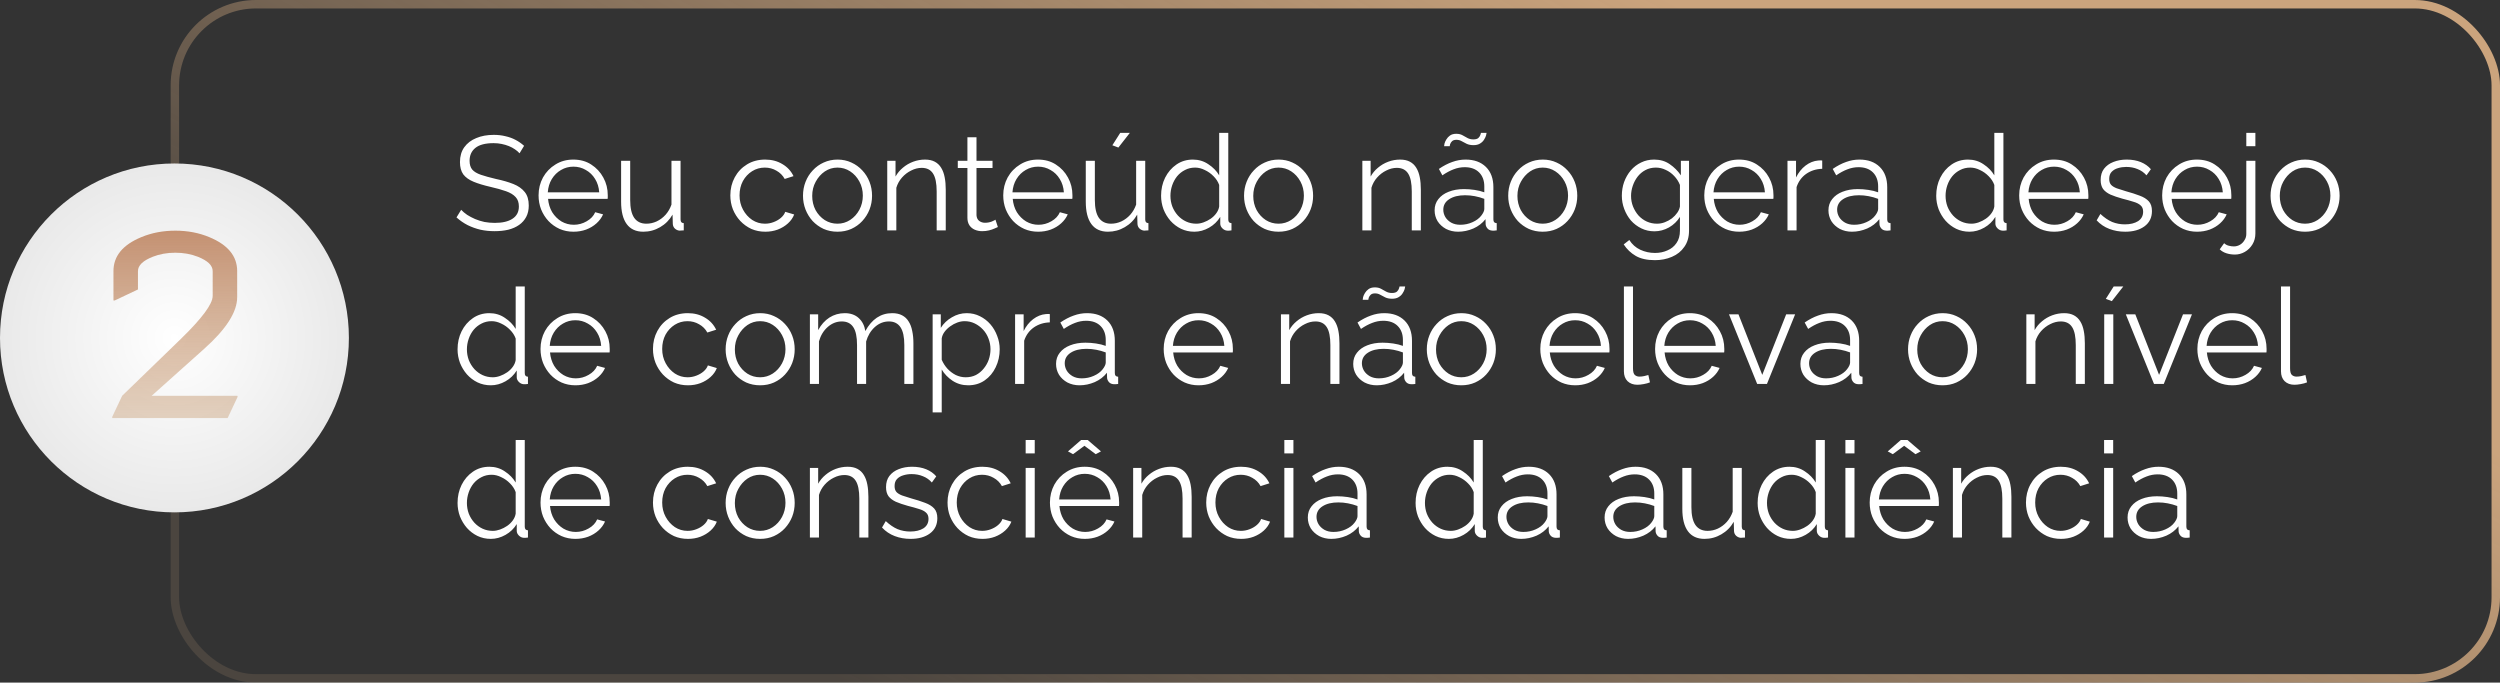<svg xmlns="http://www.w3.org/2000/svg" width="293" height="80" viewBox="0 0 293 80" fill="none"><rect x="0" y="0" width="293" height="80" fill="#333333" stroke="none"/><path d="M60.891 17.967C60.734 17.789 60.551 17.633 60.343 17.497C60.134 17.351 59.899 17.226 59.638 17.121C59.377 17.017 59.095 16.933 58.793 16.871C58.5 16.808 58.187 16.777 57.853 16.777C56.883 16.777 56.168 16.965 55.708 17.34C55.26 17.706 55.035 18.207 55.035 18.843C55.035 19.282 55.14 19.626 55.348 19.877C55.568 20.127 55.907 20.331 56.366 20.487C56.825 20.644 57.41 20.805 58.119 20.973C58.913 21.14 59.596 21.338 60.17 21.567C60.744 21.797 61.188 22.11 61.501 22.507C61.814 22.893 61.971 23.42 61.971 24.088C61.971 24.599 61.872 25.043 61.673 25.419C61.475 25.794 61.198 26.108 60.843 26.358C60.489 26.609 60.066 26.797 59.575 26.922C59.085 27.037 58.547 27.094 57.963 27.094C57.389 27.094 56.836 27.037 56.303 26.922C55.782 26.797 55.286 26.619 54.816 26.389C54.346 26.149 53.908 25.847 53.501 25.481L54.049 24.589C54.247 24.798 54.482 24.996 54.753 25.184C55.035 25.361 55.343 25.523 55.677 25.669C56.022 25.815 56.387 25.93 56.773 26.014C57.17 26.087 57.577 26.123 57.994 26.123C58.881 26.123 59.57 25.962 60.061 25.638C60.562 25.314 60.812 24.834 60.812 24.198C60.812 23.738 60.687 23.373 60.437 23.102C60.186 22.82 59.81 22.59 59.309 22.413C58.808 22.235 58.193 22.063 57.462 21.896C56.69 21.719 56.037 21.52 55.505 21.301C54.973 21.082 54.571 20.795 54.299 20.44C54.038 20.075 53.908 19.595 53.908 19C53.908 18.311 54.075 17.732 54.409 17.262C54.753 16.782 55.223 16.422 55.818 16.182C56.413 15.931 57.097 15.806 57.869 15.806C58.359 15.806 58.813 15.858 59.231 15.963C59.659 16.057 60.05 16.198 60.405 16.385C60.77 16.573 61.11 16.808 61.423 17.09L60.891 17.967ZM67.206 27.157C66.622 27.157 66.079 27.047 65.578 26.828C65.077 26.598 64.644 26.29 64.279 25.904C63.913 25.508 63.626 25.053 63.418 24.542C63.219 24.031 63.12 23.483 63.12 22.898C63.12 22.136 63.292 21.437 63.637 20.8C63.992 20.164 64.477 19.657 65.093 19.282C65.709 18.895 66.408 18.703 67.191 18.703C67.994 18.703 68.694 18.895 69.289 19.282C69.894 19.668 70.369 20.179 70.713 20.816C71.058 21.442 71.23 22.131 71.23 22.883C71.23 22.966 71.23 23.049 71.23 23.133C71.23 23.206 71.225 23.264 71.214 23.305H64.232C64.284 23.89 64.446 24.412 64.717 24.871C64.999 25.32 65.359 25.68 65.797 25.951C66.246 26.212 66.731 26.343 67.253 26.343C67.786 26.343 68.287 26.207 68.756 25.935C69.236 25.664 69.57 25.309 69.758 24.871L70.682 25.121C70.515 25.508 70.259 25.857 69.915 26.17C69.57 26.483 69.163 26.729 68.694 26.906C68.234 27.073 67.739 27.157 67.206 27.157ZM64.201 22.538H70.228C70.186 21.943 70.024 21.421 69.743 20.973C69.471 20.524 69.111 20.174 68.662 19.924C68.224 19.663 67.739 19.532 67.206 19.532C66.674 19.532 66.189 19.663 65.75 19.924C65.312 20.174 64.952 20.529 64.67 20.988C64.399 21.437 64.242 21.954 64.201 22.538ZM72.794 23.634V18.843H73.859V23.446C73.859 24.375 74.015 25.069 74.328 25.528C74.652 25.988 75.127 26.217 75.753 26.217C76.171 26.217 76.572 26.128 76.959 25.951C77.355 25.763 77.705 25.502 78.007 25.168C78.31 24.824 78.54 24.427 78.696 23.978V18.843H79.761V25.716C79.761 25.862 79.792 25.972 79.855 26.045C79.918 26.108 80.011 26.144 80.137 26.155V27C80.011 27.01 79.912 27.016 79.839 27.016C79.766 27.026 79.698 27.031 79.636 27.031C79.427 27.01 79.244 26.927 79.088 26.781C78.942 26.635 78.863 26.457 78.853 26.248L78.822 25.153C78.467 25.779 77.981 26.269 77.366 26.624C76.76 26.979 76.103 27.157 75.393 27.157C74.537 27.157 73.89 26.859 73.452 26.264C73.013 25.669 72.794 24.793 72.794 23.634ZM89.697 27.157C89.102 27.157 88.554 27.047 88.053 26.828C87.562 26.598 87.129 26.285 86.753 25.888C86.388 25.492 86.101 25.038 85.892 24.526C85.694 24.015 85.595 23.472 85.595 22.898C85.595 22.126 85.767 21.421 86.111 20.785C86.456 20.148 86.936 19.642 87.552 19.266C88.168 18.89 88.877 18.703 89.681 18.703C90.443 18.703 91.116 18.88 91.701 19.235C92.285 19.579 92.718 20.049 93 20.644L91.967 20.973C91.737 20.555 91.413 20.232 90.996 20.002C90.589 19.762 90.135 19.642 89.634 19.642C89.091 19.642 88.596 19.783 88.147 20.064C87.698 20.346 87.338 20.733 87.066 21.223C86.805 21.714 86.675 22.272 86.675 22.898C86.675 23.514 86.811 24.072 87.082 24.573C87.353 25.074 87.713 25.476 88.162 25.779C88.611 26.071 89.107 26.217 89.65 26.217C90.004 26.217 90.344 26.155 90.667 26.029C91.001 25.904 91.288 25.737 91.528 25.528C91.779 25.309 91.946 25.074 92.029 24.824L93.078 25.137C92.932 25.523 92.687 25.873 92.342 26.186C92.008 26.489 91.612 26.729 91.153 26.906C90.704 27.073 90.218 27.157 89.697 27.157ZM98.15 27.157C97.565 27.157 97.023 27.047 96.522 26.828C96.031 26.598 95.603 26.29 95.238 25.904C94.883 25.508 94.606 25.059 94.408 24.558C94.21 24.046 94.111 23.509 94.111 22.945C94.111 22.361 94.21 21.818 94.408 21.317C94.606 20.805 94.888 20.357 95.254 19.971C95.619 19.574 96.047 19.266 96.537 19.047C97.038 18.817 97.581 18.703 98.165 18.703C98.75 18.703 99.287 18.817 99.778 19.047C100.269 19.266 100.696 19.574 101.062 19.971C101.427 20.357 101.709 20.805 101.907 21.317C102.106 21.818 102.205 22.361 102.205 22.945C102.205 23.509 102.106 24.046 101.907 24.558C101.709 25.059 101.427 25.508 101.062 25.904C100.707 26.29 100.279 26.598 99.778 26.828C99.287 27.047 98.745 27.157 98.15 27.157ZM95.191 22.961C95.191 23.566 95.321 24.119 95.582 24.62C95.854 25.111 96.214 25.502 96.662 25.794C97.111 26.076 97.607 26.217 98.15 26.217C98.693 26.217 99.188 26.071 99.637 25.779C100.086 25.487 100.446 25.09 100.717 24.589C100.989 24.078 101.124 23.524 101.124 22.93C101.124 22.324 100.989 21.771 100.717 21.27C100.446 20.769 100.086 20.372 99.637 20.08C99.188 19.788 98.693 19.642 98.15 19.642C97.607 19.642 97.111 19.793 96.662 20.096C96.224 20.398 95.869 20.8 95.598 21.301C95.327 21.792 95.191 22.345 95.191 22.961ZM110.842 27H109.778V22.444C109.778 21.484 109.637 20.785 109.355 20.346C109.073 19.898 108.63 19.673 108.024 19.673C107.607 19.673 107.195 19.777 106.788 19.986C106.38 20.184 106.02 20.461 105.707 20.816C105.405 21.16 105.185 21.557 105.05 22.006V27H103.985V18.843H104.956V20.691C105.175 20.294 105.462 19.95 105.817 19.657C106.172 19.355 106.574 19.12 107.022 18.953C107.471 18.786 107.936 18.703 108.416 18.703C108.865 18.703 109.245 18.786 109.559 18.953C109.872 19.12 110.122 19.36 110.31 19.673C110.498 19.976 110.634 20.346 110.717 20.785C110.801 21.213 110.842 21.693 110.842 22.225V27ZM116.95 26.609C116.867 26.64 116.736 26.697 116.559 26.781C116.381 26.864 116.167 26.937 115.917 27C115.666 27.063 115.395 27.094 115.103 27.094C114.8 27.094 114.513 27.037 114.242 26.922C113.981 26.807 113.772 26.635 113.615 26.405C113.459 26.165 113.381 25.873 113.381 25.528V19.689H112.253V18.843H113.381V16.088H114.445V18.843H116.324V19.689H114.445V25.231C114.466 25.523 114.57 25.742 114.758 25.888C114.957 26.035 115.181 26.108 115.431 26.108C115.724 26.108 115.99 26.061 116.23 25.967C116.47 25.862 116.616 25.789 116.668 25.747L116.95 26.609ZM121.665 27.157C121.081 27.157 120.538 27.047 120.037 26.828C119.536 26.598 119.103 26.29 118.737 25.904C118.372 25.508 118.085 25.053 117.876 24.542C117.678 24.031 117.579 23.483 117.579 22.898C117.579 22.136 117.751 21.437 118.096 20.8C118.45 20.164 118.936 19.657 119.552 19.282C120.167 18.895 120.867 18.703 121.649 18.703C122.453 18.703 123.152 18.895 123.747 19.282C124.353 19.668 124.828 20.179 125.172 20.816C125.516 21.442 125.689 22.131 125.689 22.883C125.689 22.966 125.689 23.049 125.689 23.133C125.689 23.206 125.683 23.264 125.673 23.305H118.691C118.743 23.89 118.904 24.412 119.176 24.871C119.458 25.32 119.818 25.68 120.256 25.951C120.705 26.212 121.19 26.343 121.712 26.343C122.244 26.343 122.745 26.207 123.215 25.935C123.695 25.664 124.029 25.309 124.217 24.871L125.141 25.121C124.974 25.508 124.718 25.857 124.374 26.17C124.029 26.483 123.622 26.729 123.152 26.906C122.693 27.073 122.197 27.157 121.665 27.157ZM118.659 22.538H124.687C124.645 21.943 124.483 21.421 124.201 20.973C123.93 20.524 123.57 20.174 123.121 19.924C122.683 19.663 122.197 19.532 121.665 19.532C121.133 19.532 120.647 19.663 120.209 19.924C119.771 20.174 119.411 20.529 119.129 20.988C118.858 21.437 118.701 21.954 118.659 22.538ZM127.253 23.634V18.843H128.317V23.446C128.317 24.375 128.474 25.069 128.787 25.528C129.111 25.988 129.586 26.217 130.212 26.217C130.629 26.217 131.031 26.128 131.417 25.951C131.814 25.763 132.164 25.502 132.466 25.168C132.769 24.824 132.999 24.427 133.155 23.978V18.843H134.22V25.716C134.22 25.862 134.251 25.972 134.314 26.045C134.376 26.108 134.47 26.144 134.595 26.155V27C134.47 27.01 134.371 27.016 134.298 27.016C134.225 27.026 134.157 27.031 134.094 27.031C133.886 27.01 133.703 26.927 133.546 26.781C133.4 26.635 133.322 26.457 133.312 26.248L133.28 25.153C132.925 25.779 132.44 26.269 131.824 26.624C131.219 26.979 130.561 27.157 129.852 27.157C128.996 27.157 128.349 26.859 127.91 26.264C127.472 25.669 127.253 24.793 127.253 23.634ZM131.073 17.293L130.368 17.027L131.292 15.571H132.419L131.073 17.293ZM136.079 22.945C136.079 22.173 136.235 21.468 136.548 20.832C136.872 20.184 137.316 19.668 137.879 19.282C138.443 18.895 139.085 18.703 139.805 18.703C140.483 18.703 141.089 18.885 141.621 19.25C142.164 19.605 142.586 20.038 142.889 20.55V15.571H143.954V25.716C143.954 25.862 143.985 25.972 144.048 26.045C144.11 26.108 144.204 26.144 144.329 26.155V27C144.121 27.031 143.959 27.042 143.844 27.031C143.625 27.021 143.432 26.932 143.265 26.765C143.098 26.598 143.014 26.416 143.014 26.217V25.419C142.691 25.951 142.252 26.374 141.699 26.687C141.146 27 140.572 27.157 139.977 27.157C139.413 27.157 138.892 27.042 138.412 26.812C137.942 26.582 137.53 26.269 137.175 25.873C136.83 25.476 136.559 25.027 136.361 24.526C136.173 24.015 136.079 23.488 136.079 22.945ZM142.889 24.198V21.677C142.753 21.301 142.534 20.962 142.232 20.659C141.929 20.346 141.584 20.101 141.198 19.924C140.822 19.736 140.447 19.642 140.071 19.642C139.633 19.642 139.236 19.736 138.881 19.924C138.526 20.101 138.218 20.346 137.957 20.659C137.707 20.973 137.514 21.327 137.378 21.724C137.243 22.121 137.175 22.528 137.175 22.945C137.175 23.384 137.248 23.801 137.394 24.198C137.55 24.594 137.77 24.949 138.051 25.262C138.333 25.565 138.657 25.8 139.022 25.967C139.387 26.134 139.784 26.217 140.212 26.217C140.483 26.217 140.765 26.165 141.057 26.061C141.35 25.956 141.626 25.815 141.887 25.638C142.158 25.45 142.383 25.231 142.56 24.98C142.738 24.73 142.847 24.469 142.889 24.198ZM149.841 27.157C149.257 27.157 148.714 27.047 148.213 26.828C147.723 26.598 147.295 26.29 146.929 25.904C146.574 25.508 146.298 25.059 146.1 24.558C145.901 24.046 145.802 23.509 145.802 22.945C145.802 22.361 145.901 21.818 146.1 21.317C146.298 20.805 146.58 20.357 146.945 19.971C147.31 19.574 147.738 19.266 148.229 19.047C148.73 18.817 149.272 18.703 149.857 18.703C150.441 18.703 150.979 18.817 151.47 19.047C151.96 19.266 152.388 19.574 152.753 19.971C153.119 20.357 153.4 20.805 153.599 21.317C153.797 21.818 153.896 22.361 153.896 22.945C153.896 23.509 153.797 24.046 153.599 24.558C153.4 25.059 153.119 25.508 152.753 25.904C152.398 26.29 151.97 26.598 151.47 26.828C150.979 27.047 150.436 27.157 149.841 27.157ZM146.882 22.961C146.882 23.566 147.013 24.119 147.274 24.62C147.545 25.111 147.905 25.502 148.354 25.794C148.803 26.076 149.299 26.217 149.841 26.217C150.384 26.217 150.88 26.071 151.329 25.779C151.777 25.487 152.137 25.09 152.409 24.589C152.68 24.078 152.816 23.524 152.816 22.93C152.816 22.324 152.68 21.771 152.409 21.27C152.137 20.769 151.777 20.372 151.329 20.08C150.88 19.788 150.384 19.642 149.841 19.642C149.299 19.642 148.803 19.793 148.354 20.096C147.916 20.398 147.561 20.8 147.289 21.301C147.018 21.792 146.882 22.345 146.882 22.961ZM166.524 27H165.46V22.444C165.46 21.484 165.319 20.785 165.037 20.346C164.755 19.898 164.312 19.673 163.706 19.673C163.289 19.673 162.876 19.777 162.469 19.986C162.062 20.184 161.702 20.461 161.389 20.816C161.086 21.16 160.867 21.557 160.732 22.006V27H159.667V18.843H160.638V20.691C160.857 20.294 161.144 19.95 161.499 19.657C161.854 19.355 162.255 19.12 162.704 18.953C163.153 18.786 163.617 18.703 164.098 18.703C164.546 18.703 164.927 18.786 165.24 18.953C165.554 19.12 165.804 19.36 165.992 19.673C166.18 19.976 166.315 20.346 166.399 20.785C166.482 21.213 166.524 21.693 166.524 22.225V27ZM168.137 24.652C168.137 24.14 168.283 23.702 168.575 23.337C168.867 22.961 169.269 22.674 169.781 22.476C170.303 22.267 170.903 22.162 171.581 22.162C171.978 22.162 172.39 22.194 172.818 22.256C173.246 22.319 173.627 22.413 173.961 22.538V21.849C173.961 21.16 173.757 20.613 173.35 20.205C172.943 19.798 172.38 19.595 171.659 19.595C171.221 19.595 170.788 19.678 170.36 19.845C169.943 20.002 169.504 20.237 169.045 20.55L168.638 19.798C169.17 19.433 169.692 19.162 170.203 18.984C170.715 18.796 171.237 18.703 171.769 18.703C172.771 18.703 173.564 18.989 174.149 19.564C174.733 20.138 175.025 20.931 175.025 21.943V25.716C175.025 25.862 175.057 25.972 175.119 26.045C175.182 26.108 175.281 26.144 175.417 26.155V27C175.302 27.01 175.203 27.021 175.119 27.031C175.036 27.042 174.973 27.042 174.931 27.031C174.671 27.021 174.472 26.937 174.337 26.781C174.201 26.624 174.128 26.457 174.117 26.28L174.102 25.685C173.736 26.155 173.262 26.52 172.677 26.781C172.093 27.031 171.498 27.157 170.892 27.157C170.37 27.157 169.896 27.047 169.468 26.828C169.05 26.598 168.721 26.296 168.481 25.92C168.252 25.534 168.137 25.111 168.137 24.652ZM173.601 25.278C173.716 25.132 173.804 24.991 173.867 24.855C173.93 24.72 173.961 24.599 173.961 24.495V23.305C173.606 23.17 173.235 23.065 172.849 22.992C172.474 22.919 172.093 22.883 171.706 22.883C170.944 22.883 170.329 23.034 169.859 23.337C169.389 23.639 169.155 24.052 169.155 24.573C169.155 24.876 169.233 25.163 169.389 25.434C169.546 25.695 169.776 25.915 170.078 26.092C170.381 26.259 170.736 26.343 171.143 26.343C171.654 26.343 172.129 26.243 172.567 26.045C173.016 25.847 173.361 25.591 173.601 25.278ZM172.693 17.012C172.38 17.012 172.113 16.959 171.894 16.855C171.675 16.751 171.477 16.646 171.299 16.542C171.122 16.438 170.918 16.385 170.689 16.385C170.459 16.385 170.287 16.443 170.172 16.558C170.068 16.662 169.995 16.777 169.953 16.902C169.922 17.027 169.906 17.106 169.906 17.137H169.248C169.248 17.085 169.264 16.98 169.295 16.824C169.337 16.667 169.41 16.505 169.515 16.338C169.619 16.161 169.76 16.01 169.937 15.884C170.125 15.749 170.37 15.681 170.673 15.681C170.965 15.681 171.211 15.738 171.409 15.853C171.618 15.957 171.816 16.067 172.004 16.182C172.202 16.286 172.427 16.338 172.677 16.338C172.948 16.338 173.147 16.281 173.272 16.166C173.397 16.041 173.475 15.916 173.507 15.79C173.549 15.665 173.569 15.592 173.569 15.571H174.227C174.227 15.623 174.206 15.728 174.164 15.884C174.123 16.03 174.044 16.192 173.93 16.37C173.825 16.547 173.669 16.698 173.46 16.824C173.262 16.949 173.006 17.012 172.693 17.012ZM180.801 27.157C180.217 27.157 179.674 27.047 179.173 26.828C178.682 26.598 178.254 26.29 177.889 25.904C177.534 25.508 177.258 25.059 177.059 24.558C176.861 24.046 176.762 23.509 176.762 22.945C176.762 22.361 176.861 21.818 177.059 21.317C177.258 20.805 177.54 20.357 177.905 19.971C178.27 19.574 178.698 19.266 179.189 19.047C179.69 18.817 180.232 18.703 180.817 18.703C181.401 18.703 181.939 18.817 182.429 19.047C182.92 19.266 183.348 19.574 183.713 19.971C184.078 20.357 184.36 20.805 184.559 21.317C184.757 21.818 184.856 22.361 184.856 22.945C184.856 23.509 184.757 24.046 184.559 24.558C184.36 25.059 184.078 25.508 183.713 25.904C183.358 26.29 182.93 26.598 182.429 26.828C181.939 27.047 181.396 27.157 180.801 27.157ZM177.842 22.961C177.842 23.566 177.973 24.119 178.234 24.62C178.505 25.111 178.865 25.502 179.314 25.794C179.763 26.076 180.258 26.217 180.801 26.217C181.344 26.217 181.84 26.071 182.288 25.779C182.737 25.487 183.097 25.09 183.369 24.589C183.64 24.078 183.776 23.524 183.776 22.93C183.776 22.324 183.64 21.771 183.369 21.27C183.097 20.769 182.737 20.372 182.288 20.08C181.84 19.788 181.344 19.642 180.801 19.642C180.258 19.642 179.763 19.793 179.314 20.096C178.875 20.398 178.521 20.8 178.249 21.301C177.978 21.792 177.842 22.345 177.842 22.961ZM193.899 27.11C193.346 27.11 192.834 26.995 192.365 26.765C191.895 26.535 191.488 26.228 191.143 25.841C190.809 25.445 190.549 24.996 190.361 24.495C190.173 23.994 190.079 23.477 190.079 22.945C190.079 22.371 190.168 21.834 190.345 21.333C190.533 20.821 190.794 20.367 191.128 19.971C191.472 19.574 191.874 19.266 192.333 19.047C192.793 18.817 193.304 18.703 193.868 18.703C194.567 18.703 195.172 18.88 195.684 19.235C196.206 19.59 196.644 20.028 196.999 20.55V18.843H197.954V27.031C197.954 27.783 197.771 28.414 197.406 28.926C197.051 29.448 196.566 29.839 195.95 30.1C195.344 30.361 194.682 30.491 193.962 30.491C193.033 30.491 192.281 30.324 191.707 29.99C191.133 29.656 190.663 29.207 190.298 28.644L190.956 28.127C191.279 28.639 191.707 29.02 192.239 29.27C192.782 29.521 193.356 29.646 193.962 29.646C194.494 29.646 194.979 29.547 195.418 29.348C195.866 29.16 196.221 28.873 196.482 28.487C196.753 28.101 196.889 27.616 196.889 27.031V25.419C196.576 25.93 196.148 26.343 195.605 26.656C195.063 26.958 194.494 27.11 193.899 27.11ZM194.196 26.217C194.52 26.217 194.828 26.16 195.12 26.045C195.423 25.93 195.699 25.779 195.95 25.591C196.2 25.393 196.409 25.174 196.576 24.933C196.743 24.693 196.847 24.448 196.889 24.198V21.677C196.733 21.28 196.508 20.931 196.216 20.628C195.924 20.315 195.59 20.075 195.214 19.908C194.849 19.73 194.468 19.642 194.071 19.642C193.612 19.642 193.2 19.741 192.834 19.939C192.479 20.127 192.177 20.383 191.926 20.706C191.686 21.02 191.498 21.374 191.363 21.771C191.227 22.168 191.159 22.564 191.159 22.961C191.159 23.399 191.237 23.817 191.394 24.213C191.551 24.599 191.764 24.949 192.036 25.262C192.318 25.565 192.641 25.8 193.007 25.967C193.382 26.134 193.779 26.217 194.196 26.217ZM203.827 27.157C203.243 27.157 202.7 27.047 202.199 26.828C201.698 26.598 201.265 26.29 200.9 25.904C200.534 25.508 200.247 25.053 200.039 24.542C199.84 24.031 199.741 23.483 199.741 22.898C199.741 22.136 199.913 21.437 200.258 20.8C200.613 20.164 201.098 19.657 201.714 19.282C202.329 18.895 203.029 18.703 203.812 18.703C204.615 18.703 205.314 18.895 205.909 19.282C206.515 19.668 206.99 20.179 207.334 20.816C207.679 21.442 207.851 22.131 207.851 22.883C207.851 22.966 207.851 23.049 207.851 23.133C207.851 23.206 207.846 23.264 207.835 23.305H200.853C200.905 23.89 201.067 24.412 201.338 24.871C201.62 25.32 201.98 25.68 202.418 25.951C202.867 26.212 203.352 26.343 203.874 26.343C204.406 26.343 204.907 26.207 205.377 25.935C205.857 25.664 206.191 25.309 206.379 24.871L207.303 25.121C207.136 25.508 206.88 25.857 206.536 26.17C206.191 26.483 205.784 26.729 205.314 26.906C204.855 27.073 204.359 27.157 203.827 27.157ZM200.821 22.538H206.849C206.807 21.943 206.645 21.421 206.363 20.973C206.092 20.524 205.732 20.174 205.283 19.924C204.845 19.663 204.359 19.532 203.827 19.532C203.295 19.532 202.81 19.663 202.371 19.924C201.933 20.174 201.573 20.529 201.291 20.988C201.02 21.437 200.863 21.954 200.821 22.538ZM213.564 19.783C212.854 19.804 212.228 20.002 211.685 20.378C211.153 20.753 210.777 21.27 210.558 21.927V27H209.493V18.843H210.495V20.8C210.777 20.226 211.148 19.762 211.607 19.407C212.076 19.052 212.572 18.854 213.094 18.812C213.198 18.802 213.287 18.796 213.36 18.796C213.444 18.796 213.512 18.802 213.564 18.812V19.783ZM214.294 24.652C214.294 24.14 214.44 23.702 214.732 23.337C215.024 22.961 215.426 22.674 215.938 22.476C216.46 22.267 217.06 22.162 217.738 22.162C218.135 22.162 218.547 22.194 218.975 22.256C219.403 22.319 219.784 22.413 220.118 22.538V21.849C220.118 21.16 219.914 20.613 219.507 20.205C219.1 19.798 218.537 19.595 217.816 19.595C217.378 19.595 216.945 19.678 216.517 19.845C216.099 20.002 215.661 20.237 215.202 20.55L214.795 19.798C215.327 19.433 215.849 19.162 216.36 18.984C216.872 18.796 217.394 18.703 217.926 18.703C218.928 18.703 219.721 18.989 220.306 19.564C220.89 20.138 221.182 20.931 221.182 21.943V25.716C221.182 25.862 221.214 25.972 221.276 26.045C221.339 26.108 221.438 26.144 221.574 26.155V27C221.459 27.01 221.36 27.021 221.276 27.031C221.193 27.042 221.13 27.042 221.088 27.031C220.827 27.021 220.629 26.937 220.493 26.781C220.358 26.624 220.285 26.457 220.274 26.28L220.259 25.685C219.893 26.155 219.418 26.52 218.834 26.781C218.25 27.031 217.655 27.157 217.049 27.157C216.527 27.157 216.052 27.047 215.625 26.828C215.207 26.598 214.878 26.296 214.638 25.92C214.409 25.534 214.294 25.111 214.294 24.652ZM219.758 25.278C219.872 25.132 219.961 24.991 220.024 24.855C220.086 24.72 220.118 24.599 220.118 24.495V23.305C219.763 23.17 219.392 23.065 219.006 22.992C218.63 22.919 218.25 22.883 217.863 22.883C217.101 22.883 216.486 23.034 216.016 23.337C215.546 23.639 215.311 24.052 215.311 24.573C215.311 24.876 215.39 25.163 215.546 25.434C215.703 25.695 215.932 25.915 216.235 26.092C216.538 26.259 216.893 26.343 217.3 26.343C217.811 26.343 218.286 26.243 218.724 26.045C219.173 25.847 219.518 25.591 219.758 25.278ZM226.925 22.945C226.925 22.173 227.081 21.468 227.395 20.832C227.718 20.184 228.162 19.668 228.725 19.282C229.289 18.895 229.931 18.703 230.651 18.703C231.329 18.703 231.935 18.885 232.467 19.25C233.01 19.605 233.433 20.038 233.735 20.55V15.571H234.8V25.716C234.8 25.862 234.831 25.972 234.894 26.045C234.956 26.108 235.05 26.144 235.176 26.155V27C234.967 27.031 234.805 27.042 234.69 27.031C234.471 27.021 234.278 26.932 234.111 26.765C233.944 26.598 233.86 26.416 233.86 26.217V25.419C233.537 25.951 233.099 26.374 232.545 26.687C231.992 27 231.418 27.157 230.823 27.157C230.26 27.157 229.738 27.042 229.258 26.812C228.788 26.582 228.376 26.269 228.021 25.873C227.676 25.476 227.405 25.027 227.207 24.526C227.019 24.015 226.925 23.488 226.925 22.945ZM233.735 24.198V21.677C233.6 21.301 233.38 20.962 233.078 20.659C232.775 20.346 232.431 20.101 232.044 19.924C231.669 19.736 231.293 19.642 230.917 19.642C230.479 19.642 230.082 19.736 229.727 19.924C229.372 20.101 229.065 20.346 228.804 20.659C228.553 20.973 228.36 21.327 228.224 21.724C228.089 22.121 228.021 22.528 228.021 22.945C228.021 23.384 228.094 23.801 228.24 24.198C228.397 24.594 228.616 24.949 228.898 25.262C229.179 25.565 229.503 25.8 229.868 25.967C230.234 26.134 230.63 26.217 231.058 26.217C231.329 26.217 231.611 26.165 231.903 26.061C232.196 25.956 232.472 25.815 232.733 25.638C233.005 25.45 233.229 25.231 233.406 24.98C233.584 24.73 233.693 24.469 233.735 24.198ZM240.734 27.157C240.15 27.157 239.607 27.047 239.106 26.828C238.605 26.598 238.172 26.29 237.807 25.904C237.441 25.508 237.154 25.053 236.946 24.542C236.747 24.031 236.648 23.483 236.648 22.898C236.648 22.136 236.82 21.437 237.165 20.8C237.52 20.164 238.005 19.657 238.621 19.282C239.237 18.895 239.936 18.703 240.719 18.703C241.522 18.703 242.222 18.895 242.817 19.282C243.422 19.668 243.897 20.179 244.241 20.816C244.586 21.442 244.758 22.131 244.758 22.883C244.758 22.966 244.758 23.049 244.758 23.133C244.758 23.206 244.753 23.264 244.742 23.305H237.76C237.812 23.89 237.974 24.412 238.245 24.871C238.527 25.32 238.887 25.68 239.325 25.951C239.774 26.212 240.26 26.343 240.781 26.343C241.314 26.343 241.815 26.207 242.284 25.935C242.764 25.664 243.098 25.309 243.286 24.871L244.21 25.121C244.043 25.508 243.787 25.857 243.443 26.17C243.098 26.483 242.691 26.729 242.222 26.906C241.762 27.073 241.267 27.157 240.734 27.157ZM237.729 22.538H243.756C243.714 21.943 243.552 21.421 243.271 20.973C242.999 20.524 242.639 20.174 242.19 19.924C241.752 19.663 241.267 19.532 240.734 19.532C240.202 19.532 239.717 19.663 239.278 19.924C238.84 20.174 238.48 20.529 238.198 20.988C237.927 21.437 237.77 21.954 237.729 22.538ZM249.078 27.157C248.41 27.157 247.789 27.047 247.215 26.828C246.64 26.609 246.145 26.275 245.727 25.826L246.166 25.074C246.625 25.502 247.084 25.815 247.543 26.014C248.013 26.202 248.509 26.296 249.031 26.296C249.667 26.296 250.184 26.17 250.581 25.92C250.977 25.659 251.175 25.288 251.175 24.808C251.175 24.485 251.076 24.239 250.878 24.072C250.69 23.895 250.414 23.754 250.048 23.65C249.693 23.535 249.265 23.415 248.764 23.29C248.201 23.133 247.726 22.971 247.34 22.804C246.964 22.627 246.677 22.408 246.479 22.147C246.291 21.875 246.197 21.526 246.197 21.098C246.197 20.566 246.327 20.127 246.588 19.783C246.86 19.428 247.225 19.162 247.684 18.984C248.154 18.796 248.676 18.703 249.25 18.703C249.876 18.703 250.429 18.802 250.909 19C251.389 19.198 251.781 19.475 252.083 19.83L251.567 20.55C251.275 20.216 250.925 19.971 250.518 19.814C250.121 19.647 249.678 19.564 249.187 19.564C248.853 19.564 248.535 19.61 248.232 19.704C247.929 19.788 247.679 19.934 247.481 20.143C247.293 20.341 247.199 20.618 247.199 20.973C247.199 21.265 247.272 21.494 247.418 21.661C247.564 21.818 247.783 21.954 248.076 22.068C248.368 22.173 248.728 22.288 249.156 22.413C249.772 22.58 250.309 22.752 250.768 22.93C251.228 23.096 251.582 23.316 251.833 23.587C252.083 23.858 252.209 24.239 252.209 24.73C252.209 25.492 251.922 26.087 251.348 26.515C250.774 26.943 250.017 27.157 249.078 27.157ZM257.491 27.157C256.906 27.157 256.364 27.047 255.863 26.828C255.362 26.598 254.929 26.29 254.563 25.904C254.198 25.508 253.911 25.053 253.702 24.542C253.504 24.031 253.405 23.483 253.405 22.898C253.405 22.136 253.577 21.437 253.921 20.8C254.276 20.164 254.762 19.657 255.377 19.282C255.993 18.895 256.693 18.703 257.475 18.703C258.279 18.703 258.978 18.895 259.573 19.282C260.179 19.668 260.653 20.179 260.998 20.816C261.342 21.442 261.514 22.131 261.514 22.883C261.514 22.966 261.514 23.049 261.514 23.133C261.514 23.206 261.509 23.264 261.499 23.305H254.516C254.569 23.89 254.73 24.412 255.002 24.871C255.283 25.32 255.644 25.68 256.082 25.951C256.531 26.212 257.016 26.343 257.538 26.343C258.07 26.343 258.571 26.207 259.041 25.935C259.521 25.664 259.855 25.309 260.043 24.871L260.967 25.121C260.8 25.508 260.544 25.857 260.199 26.17C259.855 26.483 259.448 26.729 258.978 26.906C258.519 27.073 258.023 27.157 257.491 27.157ZM254.485 22.538H260.513C260.471 21.943 260.309 21.421 260.027 20.973C259.756 20.524 259.396 20.174 258.947 19.924C258.509 19.663 258.023 19.532 257.491 19.532C256.959 19.532 256.473 19.663 256.035 19.924C255.597 20.174 255.237 20.529 254.955 20.988C254.683 21.437 254.527 21.954 254.485 22.538ZM261.936 29.834C261.591 29.834 261.268 29.787 260.965 29.693C260.652 29.599 260.381 29.442 260.151 29.223L260.668 28.503C260.824 28.649 261.007 28.748 261.216 28.8C261.414 28.853 261.612 28.879 261.811 28.879C262.061 28.879 262.296 28.816 262.515 28.691C262.734 28.566 262.912 28.388 263.047 28.159C263.194 27.939 263.267 27.694 263.267 27.423V18.843H264.331V27.36C264.331 27.84 264.216 28.268 263.987 28.644C263.757 29.02 263.46 29.312 263.094 29.521C262.729 29.729 262.343 29.834 261.936 29.834ZM263.267 17.137V15.571H264.331V17.137H263.267ZM270.149 27.157C269.564 27.157 269.022 27.047 268.521 26.828C268.03 26.598 267.602 26.29 267.237 25.904C266.882 25.508 266.606 25.059 266.407 24.558C266.209 24.046 266.11 23.509 266.11 22.945C266.11 22.361 266.209 21.818 266.407 21.317C266.606 20.805 266.887 20.357 267.253 19.971C267.618 19.574 268.046 19.266 268.536 19.047C269.037 18.817 269.58 18.703 270.165 18.703C270.749 18.703 271.287 18.817 271.777 19.047C272.268 19.266 272.696 19.574 273.061 19.971C273.426 20.357 273.708 20.805 273.906 21.317C274.105 21.818 274.204 22.361 274.204 22.945C274.204 23.509 274.105 24.046 273.906 24.558C273.708 25.059 273.426 25.508 273.061 25.904C272.706 26.29 272.278 26.598 271.777 26.828C271.287 27.047 270.744 27.157 270.149 27.157ZM267.19 22.961C267.19 23.566 267.321 24.119 267.581 24.62C267.853 25.111 268.213 25.502 268.662 25.794C269.11 26.076 269.606 26.217 270.149 26.217C270.692 26.217 271.187 26.071 271.636 25.779C272.085 25.487 272.445 25.09 272.717 24.589C272.988 24.078 273.124 23.524 273.124 22.93C273.124 22.324 272.988 21.771 272.717 21.27C272.445 20.769 272.085 20.372 271.636 20.08C271.187 19.788 270.692 19.642 270.149 19.642C269.606 19.642 269.11 19.793 268.662 20.096C268.223 20.398 267.868 20.8 267.597 21.301C267.326 21.792 267.19 22.345 267.19 22.961ZM53.626 40.945C53.626 40.173 53.783 39.468 54.096 38.832C54.419 38.184 54.863 37.668 55.427 37.282C55.99 36.895 56.632 36.703 57.352 36.703C58.031 36.703 58.636 36.885 59.168 37.25C59.711 37.605 60.134 38.038 60.437 38.55V33.571H61.501V43.716C61.501 43.862 61.532 43.972 61.595 44.045C61.658 44.108 61.752 44.144 61.877 44.155V45C61.668 45.031 61.506 45.042 61.392 45.031C61.172 45.021 60.979 44.932 60.812 44.765C60.645 44.598 60.562 44.416 60.562 44.217V43.419C60.238 43.951 59.8 44.374 59.247 44.687C58.694 45 58.119 45.157 57.525 45.157C56.961 45.157 56.439 45.042 55.959 44.812C55.489 44.583 55.077 44.269 54.722 43.873C54.378 43.476 54.106 43.027 53.908 42.526C53.72 42.015 53.626 41.488 53.626 40.945ZM60.437 42.198V39.677C60.301 39.301 60.082 38.962 59.779 38.659C59.476 38.346 59.132 38.101 58.746 37.924C58.37 37.736 57.994 37.642 57.618 37.642C57.18 37.642 56.783 37.736 56.429 37.924C56.074 38.101 55.766 38.346 55.505 38.659C55.254 38.972 55.061 39.327 54.926 39.724C54.79 40.121 54.722 40.528 54.722 40.945C54.722 41.383 54.795 41.801 54.941 42.198C55.098 42.594 55.317 42.949 55.599 43.262C55.881 43.565 56.204 43.8 56.569 43.967C56.935 44.134 57.331 44.217 57.759 44.217C58.031 44.217 58.312 44.165 58.605 44.061C58.897 43.956 59.174 43.815 59.434 43.638C59.706 43.45 59.93 43.231 60.108 42.98C60.285 42.73 60.395 42.469 60.437 42.198ZM67.436 45.157C66.851 45.157 66.308 45.047 65.808 44.828C65.306 44.598 64.873 44.29 64.508 43.904C64.143 43.508 63.856 43.053 63.647 42.542C63.449 42.031 63.349 41.483 63.349 40.898C63.349 40.136 63.522 39.437 63.866 38.8C64.221 38.164 64.706 37.657 65.322 37.282C65.938 36.895 66.637 36.703 67.42 36.703C68.224 36.703 68.923 36.895 69.518 37.282C70.123 37.668 70.598 38.179 70.943 38.816C71.287 39.442 71.459 40.131 71.459 40.883C71.459 40.966 71.459 41.05 71.459 41.133C71.459 41.206 71.454 41.264 71.444 41.305H64.461C64.513 41.89 64.675 42.412 64.946 42.871C65.228 43.32 65.588 43.68 66.027 43.951C66.475 44.212 66.961 44.343 67.483 44.343C68.015 44.343 68.516 44.207 68.986 43.935C69.466 43.664 69.8 43.309 69.988 42.871L70.911 43.121C70.744 43.508 70.489 43.857 70.144 44.17C69.8 44.483 69.393 44.729 68.923 44.906C68.464 45.073 67.968 45.157 67.436 45.157ZM64.43 40.538H70.457C70.415 39.943 70.254 39.421 69.972 38.972C69.701 38.524 69.341 38.174 68.892 37.924C68.453 37.663 67.968 37.532 67.436 37.532C66.903 37.532 66.418 37.663 65.98 37.924C65.541 38.174 65.181 38.529 64.9 38.988C64.628 39.437 64.472 39.954 64.43 40.538ZM80.63 45.157C80.035 45.157 79.487 45.047 78.987 44.828C78.496 44.598 78.063 44.285 77.687 43.888C77.322 43.492 77.035 43.038 76.826 42.526C76.628 42.015 76.528 41.472 76.528 40.898C76.528 40.126 76.701 39.421 77.045 38.785C77.39 38.148 77.87 37.642 78.486 37.266C79.101 36.89 79.811 36.703 80.615 36.703C81.377 36.703 82.05 36.88 82.634 37.235C83.219 37.579 83.652 38.049 83.934 38.644L82.9 38.972C82.671 38.555 82.347 38.231 81.93 38.002C81.523 37.762 81.069 37.642 80.568 37.642C80.025 37.642 79.529 37.783 79.08 38.065C78.632 38.346 78.272 38.733 78 39.223C77.739 39.714 77.609 40.272 77.609 40.898C77.609 41.514 77.744 42.072 78.016 42.573C78.287 43.074 78.647 43.476 79.096 43.779C79.545 44.071 80.041 44.217 80.583 44.217C80.938 44.217 81.277 44.155 81.601 44.029C81.935 43.904 82.222 43.737 82.462 43.528C82.713 43.309 82.879 43.074 82.963 42.824L84.012 43.137C83.866 43.523 83.621 43.873 83.276 44.186C82.942 44.489 82.546 44.729 82.086 44.906C81.638 45.073 81.152 45.157 80.63 45.157ZM89.084 45.157C88.499 45.157 87.956 45.047 87.455 44.828C86.965 44.598 86.537 44.29 86.172 43.904C85.817 43.508 85.54 43.059 85.342 42.558C85.144 42.046 85.044 41.509 85.044 40.945C85.044 40.361 85.144 39.818 85.342 39.317C85.54 38.806 85.822 38.357 86.187 37.971C86.552 37.574 86.981 37.266 87.471 37.047C87.972 36.817 88.515 36.703 89.099 36.703C89.684 36.703 90.221 36.817 90.712 37.047C91.202 37.266 91.63 37.574 91.996 37.971C92.361 38.357 92.643 38.806 92.841 39.317C93.039 39.818 93.138 40.361 93.138 40.945C93.138 41.509 93.039 42.046 92.841 42.558C92.643 43.059 92.361 43.508 91.996 43.904C91.641 44.29 91.213 44.598 90.712 44.828C90.221 45.047 89.678 45.157 89.084 45.157ZM86.125 40.961C86.125 41.566 86.255 42.119 86.516 42.62C86.787 43.111 87.147 43.502 87.596 43.794C88.045 44.076 88.541 44.217 89.084 44.217C89.626 44.217 90.122 44.071 90.571 43.779C91.02 43.487 91.38 43.09 91.651 42.589C91.922 42.078 92.058 41.524 92.058 40.929C92.058 40.324 91.922 39.771 91.651 39.27C91.38 38.769 91.02 38.372 90.571 38.08C90.122 37.788 89.626 37.642 89.084 37.642C88.541 37.642 88.045 37.793 87.596 38.096C87.158 38.398 86.803 38.8 86.532 39.301C86.26 39.792 86.125 40.345 86.125 40.961ZM107.052 45H105.987V40.444C105.987 39.494 105.836 38.795 105.533 38.346C105.231 37.898 104.782 37.673 104.187 37.673C103.571 37.673 103.018 37.892 102.528 38.331C102.047 38.769 101.708 39.333 101.51 40.022V45H100.445V40.444C100.445 39.484 100.299 38.785 100.007 38.346C99.715 37.898 99.266 37.673 98.661 37.673C98.055 37.673 97.507 37.887 97.017 38.315C96.526 38.743 96.182 39.306 95.984 40.006V45H94.919V36.843H95.889V38.691C96.234 38.054 96.672 37.563 97.205 37.219C97.747 36.875 98.347 36.703 99.005 36.703C99.683 36.703 100.231 36.895 100.649 37.282C101.066 37.668 101.322 38.174 101.416 38.8C101.792 38.111 102.241 37.59 102.762 37.235C103.295 36.88 103.895 36.703 104.563 36.703C105.022 36.703 105.408 36.786 105.721 36.953C106.045 37.12 106.301 37.36 106.488 37.673C106.687 37.976 106.828 38.346 106.911 38.785C107.005 39.213 107.052 39.693 107.052 40.225V45ZM113.47 45.157C112.792 45.157 112.181 44.979 111.638 44.624C111.106 44.269 110.683 43.831 110.37 43.309V48.335H109.306V36.843H110.261V38.425C110.584 37.913 111.017 37.501 111.56 37.188C112.103 36.864 112.682 36.703 113.298 36.703C113.861 36.703 114.378 36.822 114.848 37.062C115.317 37.292 115.724 37.605 116.069 38.002C116.413 38.398 116.679 38.852 116.867 39.364C117.066 39.865 117.165 40.387 117.165 40.929C117.165 41.691 117.008 42.396 116.695 43.043C116.392 43.68 115.965 44.191 115.411 44.577C114.858 44.964 114.211 45.157 113.47 45.157ZM113.173 44.217C113.621 44.217 114.023 44.129 114.378 43.951C114.733 43.763 115.036 43.513 115.286 43.2C115.547 42.886 115.745 42.537 115.881 42.151C116.017 41.754 116.085 41.347 116.085 40.929C116.085 40.491 116.006 40.074 115.85 39.677C115.704 39.28 115.49 38.931 115.208 38.628C114.926 38.325 114.603 38.085 114.237 37.908C113.872 37.73 113.475 37.642 113.047 37.642C112.776 37.642 112.494 37.694 112.202 37.798C111.91 37.903 111.628 38.054 111.357 38.252C111.096 38.44 110.876 38.654 110.699 38.894C110.522 39.134 110.412 39.39 110.37 39.661V42.166C110.537 42.553 110.762 42.902 111.043 43.215C111.325 43.518 111.649 43.763 112.014 43.951C112.39 44.129 112.776 44.217 113.173 44.217ZM123.039 37.783C122.329 37.804 121.703 38.002 121.16 38.378C120.628 38.753 120.252 39.27 120.033 39.928V45H118.968V36.843H119.97V38.8C120.252 38.226 120.622 37.762 121.082 37.407C121.551 37.052 122.047 36.854 122.569 36.812C122.673 36.802 122.762 36.796 122.835 36.796C122.919 36.796 122.986 36.802 123.039 36.812V37.783ZM123.769 42.652C123.769 42.14 123.915 41.702 124.207 41.337C124.499 40.961 124.901 40.674 125.413 40.475C125.934 40.267 126.535 40.162 127.213 40.162C127.61 40.162 128.022 40.194 128.45 40.256C128.878 40.319 129.259 40.413 129.593 40.538V39.849C129.593 39.16 129.389 38.612 128.982 38.205C128.575 37.798 128.011 37.595 127.291 37.595C126.853 37.595 126.42 37.678 125.992 37.845C125.574 38.002 125.136 38.237 124.677 38.55L124.27 37.798C124.802 37.433 125.324 37.162 125.835 36.984C126.347 36.796 126.869 36.703 127.401 36.703C128.403 36.703 129.196 36.989 129.781 37.563C130.365 38.138 130.657 38.931 130.657 39.943V43.716C130.657 43.862 130.689 43.972 130.751 44.045C130.814 44.108 130.913 44.144 131.049 44.155V45C130.934 45.01 130.835 45.021 130.751 45.031C130.668 45.042 130.605 45.042 130.563 45.031C130.302 45.021 130.104 44.937 129.968 44.781C129.833 44.624 129.76 44.457 129.749 44.28L129.734 43.685C129.368 44.155 128.893 44.52 128.309 44.781C127.724 45.031 127.13 45.157 126.524 45.157C126.002 45.157 125.527 45.047 125.099 44.828C124.682 44.598 124.353 44.295 124.113 43.92C123.884 43.534 123.769 43.111 123.769 42.652ZM129.233 43.278C129.347 43.132 129.436 42.991 129.499 42.855C129.561 42.719 129.593 42.599 129.593 42.495V41.305C129.238 41.17 128.867 41.065 128.481 40.992C128.105 40.919 127.724 40.883 127.338 40.883C126.576 40.883 125.961 41.034 125.491 41.337C125.021 41.639 124.786 42.051 124.786 42.573C124.786 42.876 124.865 43.163 125.021 43.434C125.178 43.695 125.407 43.914 125.71 44.092C126.013 44.259 126.368 44.343 126.775 44.343C127.286 44.343 127.761 44.243 128.199 44.045C128.648 43.847 128.993 43.591 129.233 43.278ZM140.47 45.157C139.886 45.157 139.343 45.047 138.842 44.828C138.341 44.598 137.908 44.29 137.543 43.904C137.177 43.508 136.89 43.053 136.682 42.542C136.483 42.031 136.384 41.483 136.384 40.898C136.384 40.136 136.556 39.437 136.901 38.8C137.256 38.164 137.741 37.657 138.357 37.282C138.973 36.895 139.672 36.703 140.455 36.703C141.258 36.703 141.958 36.895 142.553 37.282C143.158 37.668 143.633 38.179 143.977 38.816C144.322 39.442 144.494 40.131 144.494 40.883C144.494 40.966 144.494 41.05 144.494 41.133C144.494 41.206 144.489 41.264 144.478 41.305H137.496C137.548 41.89 137.71 42.412 137.981 42.871C138.263 43.32 138.623 43.68 139.061 43.951C139.51 44.212 139.995 44.343 140.517 44.343C141.05 44.343 141.551 44.207 142.02 43.935C142.5 43.664 142.834 43.309 143.022 42.871L143.946 43.121C143.779 43.508 143.523 43.857 143.179 44.17C142.834 44.483 142.427 44.729 141.958 44.906C141.498 45.073 141.003 45.157 140.47 45.157ZM137.464 40.538H143.492C143.45 39.943 143.288 39.421 143.007 38.972C142.735 38.524 142.375 38.174 141.926 37.924C141.488 37.663 141.003 37.532 140.47 37.532C139.938 37.532 139.453 37.663 139.014 37.924C138.576 38.174 138.216 38.529 137.934 38.988C137.663 39.437 137.506 39.954 137.464 40.538ZM156.984 45H155.919V40.444C155.919 39.484 155.779 38.785 155.497 38.346C155.215 37.898 154.771 37.673 154.166 37.673C153.748 37.673 153.336 37.778 152.929 37.986C152.522 38.184 152.162 38.461 151.849 38.816C151.546 39.16 151.327 39.557 151.191 40.006V45H150.127V36.843H151.097V38.691C151.317 38.294 151.604 37.95 151.959 37.657C152.313 37.355 152.715 37.12 153.164 36.953C153.613 36.786 154.077 36.703 154.557 36.703C155.006 36.703 155.387 36.786 155.7 36.953C156.013 37.12 156.264 37.36 156.452 37.673C156.64 37.976 156.775 38.346 156.859 38.785C156.942 39.213 156.984 39.693 156.984 40.225V45ZM158.597 42.652C158.597 42.14 158.743 41.702 159.035 41.337C159.327 40.961 159.729 40.674 160.241 40.475C160.762 40.267 161.363 40.162 162.041 40.162C162.438 40.162 162.85 40.194 163.278 40.256C163.706 40.319 164.087 40.413 164.421 40.538V39.849C164.421 39.16 164.217 38.612 163.81 38.205C163.403 37.798 162.839 37.595 162.119 37.595C161.681 37.595 161.248 37.678 160.82 37.845C160.402 38.002 159.964 38.237 159.505 38.55L159.098 37.798C159.63 37.433 160.152 37.162 160.663 36.984C161.175 36.796 161.696 36.703 162.229 36.703C163.231 36.703 164.024 36.989 164.608 37.563C165.193 38.138 165.485 38.931 165.485 39.943V43.716C165.485 43.862 165.516 43.972 165.579 44.045C165.642 44.108 165.741 44.144 165.877 44.155V45C165.762 45.01 165.663 45.021 165.579 45.031C165.496 45.042 165.433 45.042 165.391 45.031C165.13 45.021 164.932 44.937 164.796 44.781C164.661 44.624 164.588 44.457 164.577 44.28L164.561 43.685C164.196 44.155 163.721 44.52 163.137 44.781C162.552 45.031 161.957 45.157 161.352 45.157C160.83 45.157 160.355 45.047 159.927 44.828C159.51 44.598 159.181 44.295 158.941 43.92C158.711 43.534 158.597 43.111 158.597 42.652ZM164.061 43.278C164.175 43.132 164.264 42.991 164.327 42.855C164.389 42.719 164.421 42.599 164.421 42.495V41.305C164.066 41.17 163.695 41.065 163.309 40.992C162.933 40.919 162.552 40.883 162.166 40.883C161.404 40.883 160.788 41.034 160.319 41.337C159.849 41.639 159.614 42.051 159.614 42.573C159.614 42.876 159.693 43.163 159.849 43.434C160.006 43.695 160.235 43.914 160.538 44.092C160.841 44.259 161.196 44.343 161.603 44.343C162.114 44.343 162.589 44.243 163.027 44.045C163.476 43.847 163.82 43.591 164.061 43.278ZM163.152 35.012C162.839 35.012 162.573 34.959 162.354 34.855C162.135 34.751 161.937 34.646 161.759 34.542C161.582 34.438 161.378 34.385 161.149 34.385C160.919 34.385 160.747 34.443 160.632 34.558C160.528 34.662 160.454 34.777 160.413 34.902C160.381 35.027 160.366 35.106 160.366 35.137H159.708C159.708 35.085 159.724 34.98 159.755 34.824C159.797 34.667 159.87 34.505 159.974 34.338C160.079 34.161 160.22 34.01 160.397 33.884C160.585 33.749 160.83 33.681 161.133 33.681C161.425 33.681 161.67 33.738 161.869 33.853C162.077 33.958 162.276 34.067 162.464 34.182C162.662 34.286 162.886 34.338 163.137 34.338C163.408 34.338 163.606 34.281 163.732 34.166C163.857 34.041 163.935 33.916 163.967 33.791C164.008 33.665 164.029 33.592 164.029 33.571H164.687C164.687 33.623 164.666 33.728 164.624 33.884C164.582 34.031 164.504 34.192 164.389 34.37C164.285 34.547 164.128 34.699 163.92 34.824C163.721 34.949 163.466 35.012 163.152 35.012ZM171.261 45.157C170.676 45.157 170.134 45.047 169.633 44.828C169.142 44.598 168.714 44.29 168.349 43.904C167.994 43.508 167.718 43.059 167.519 42.558C167.321 42.046 167.222 41.509 167.222 40.945C167.222 40.361 167.321 39.818 167.519 39.317C167.718 38.806 167.999 38.357 168.365 37.971C168.73 37.574 169.158 37.266 169.648 37.047C170.149 36.817 170.692 36.703 171.277 36.703C171.861 36.703 172.399 36.817 172.889 37.047C173.38 37.266 173.808 37.574 174.173 37.971C174.538 38.357 174.82 38.806 175.018 39.317C175.217 39.818 175.316 40.361 175.316 40.945C175.316 41.509 175.217 42.046 175.018 42.558C174.82 43.059 174.538 43.508 174.173 43.904C173.818 44.29 173.39 44.598 172.889 44.828C172.399 45.047 171.856 45.157 171.261 45.157ZM168.302 40.961C168.302 41.566 168.432 42.119 168.693 42.62C168.965 43.111 169.325 43.502 169.774 43.794C170.222 44.076 170.718 44.217 171.261 44.217C171.804 44.217 172.299 44.071 172.748 43.779C173.197 43.487 173.557 43.09 173.828 42.589C174.1 42.078 174.236 41.524 174.236 40.929C174.236 40.324 174.1 39.771 173.828 39.27C173.557 38.769 173.197 38.372 172.748 38.08C172.299 37.788 171.804 37.642 171.261 37.642C170.718 37.642 170.222 37.793 169.774 38.096C169.335 38.398 168.98 38.8 168.709 39.301C168.438 39.792 168.302 40.345 168.302 40.961ZM184.609 45.157C184.025 45.157 183.482 45.047 182.981 44.828C182.48 44.598 182.047 44.29 181.682 43.904C181.316 43.508 181.029 43.053 180.82 42.542C180.622 42.031 180.523 41.483 180.523 40.898C180.523 40.136 180.695 39.437 181.04 38.8C181.395 38.164 181.88 37.657 182.496 37.282C183.111 36.895 183.811 36.703 184.594 36.703C185.397 36.703 186.096 36.895 186.691 37.282C187.297 37.668 187.772 38.179 188.116 38.816C188.46 39.442 188.633 40.131 188.633 40.883C188.633 40.966 188.633 41.05 188.633 41.133C188.633 41.206 188.627 41.264 188.617 41.305H181.635C181.687 41.89 181.849 42.412 182.12 42.871C182.402 43.32 182.762 43.68 183.2 43.951C183.649 44.212 184.134 44.343 184.656 44.343C185.188 44.343 185.689 44.207 186.159 43.935C186.639 43.664 186.973 43.309 187.161 42.871L188.085 43.121C187.918 43.508 187.662 43.857 187.318 44.17C186.973 44.483 186.566 44.729 186.096 44.906C185.637 45.073 185.141 45.157 184.609 45.157ZM181.603 40.538H187.631C187.589 39.943 187.427 39.421 187.145 38.972C186.874 38.524 186.514 38.174 186.065 37.924C185.627 37.663 185.141 37.532 184.609 37.532C184.077 37.532 183.592 37.663 183.153 37.924C182.715 38.174 182.355 38.529 182.073 38.988C181.802 39.437 181.645 39.954 181.603 40.538ZM190.322 33.571H191.387V43.153C191.387 43.56 191.46 43.826 191.606 43.951C191.752 44.076 191.929 44.139 192.138 44.139C192.326 44.139 192.514 44.118 192.702 44.076C192.89 44.035 193.051 43.993 193.187 43.951L193.375 44.812C193.177 44.896 192.931 44.964 192.639 45.016C192.357 45.068 192.112 45.094 191.903 45.094C191.423 45.094 191.037 44.953 190.745 44.671C190.463 44.389 190.322 44.003 190.322 43.513V33.571ZM198.063 45.157C197.479 45.157 196.936 45.047 196.435 44.828C195.934 44.598 195.501 44.29 195.136 43.904C194.77 43.508 194.483 43.053 194.275 42.542C194.076 42.031 193.977 41.483 193.977 40.898C193.977 40.136 194.149 39.437 194.494 38.8C194.849 38.164 195.334 37.657 195.95 37.282C196.566 36.895 197.265 36.703 198.048 36.703C198.851 36.703 199.551 36.895 200.146 37.282C200.751 37.668 201.226 38.179 201.57 38.816C201.915 39.442 202.087 40.131 202.087 40.883C202.087 40.966 202.087 41.05 202.087 41.133C202.087 41.206 202.082 41.264 202.071 41.305H195.089C195.141 41.89 195.303 42.412 195.574 42.871C195.856 43.32 196.216 43.68 196.654 43.951C197.103 44.212 197.588 44.343 198.11 44.343C198.643 44.343 199.144 44.207 199.613 43.935C200.093 43.664 200.427 43.309 200.615 42.871L201.539 43.121C201.372 43.508 201.116 43.857 200.772 44.17C200.427 44.483 200.02 44.729 199.551 44.906C199.091 45.073 198.596 45.157 198.063 45.157ZM195.057 40.538H201.085C201.043 39.943 200.881 39.421 200.6 38.972C200.328 38.524 199.968 38.174 199.519 37.924C199.081 37.663 198.596 37.532 198.063 37.532C197.531 37.532 197.046 37.663 196.607 37.924C196.169 38.174 195.809 38.529 195.527 38.988C195.256 39.437 195.099 39.954 195.057 40.538ZM205.942 45L202.639 36.843H203.75L206.537 43.935L209.339 36.843H210.388L207.085 45H205.942ZM211.007 42.652C211.007 42.14 211.153 41.702 211.445 41.337C211.737 40.961 212.139 40.674 212.651 40.475C213.172 40.267 213.773 40.162 214.451 40.162C214.848 40.162 215.26 40.194 215.688 40.256C216.116 40.319 216.497 40.413 216.831 40.538V39.849C216.831 39.16 216.627 38.612 216.22 38.205C215.813 37.798 215.249 37.595 214.529 37.595C214.091 37.595 213.658 37.678 213.23 37.845C212.812 38.002 212.374 38.237 211.915 38.55L211.508 37.798C212.04 37.433 212.562 37.162 213.073 36.984C213.585 36.796 214.107 36.703 214.639 36.703C215.641 36.703 216.434 36.989 217.019 37.563C217.603 38.138 217.895 38.931 217.895 39.943V43.716C217.895 43.862 217.927 43.972 217.989 44.045C218.052 44.108 218.151 44.144 218.287 44.155V45C218.172 45.01 218.073 45.021 217.989 45.031C217.906 45.042 217.843 45.042 217.801 45.031C217.54 45.021 217.342 44.937 217.206 44.781C217.071 44.624 216.998 44.457 216.987 44.28L216.972 43.685C216.606 44.155 216.131 44.52 215.547 44.781C214.962 45.031 214.367 45.157 213.762 45.157C213.24 45.157 212.765 45.047 212.337 44.828C211.92 44.598 211.591 44.295 211.351 43.92C211.122 43.534 211.007 43.111 211.007 42.652ZM216.471 43.278C216.585 43.132 216.674 42.991 216.737 42.855C216.799 42.719 216.831 42.599 216.831 42.495V41.305C216.476 41.17 216.105 41.065 215.719 40.992C215.343 40.919 214.962 40.883 214.576 40.883C213.814 40.883 213.199 41.034 212.729 41.337C212.259 41.639 212.024 42.051 212.024 42.573C212.024 42.876 212.103 43.163 212.259 43.434C212.416 43.695 212.645 43.914 212.948 44.092C213.251 44.259 213.606 44.343 214.013 44.343C214.524 44.343 214.999 44.243 215.437 44.045C215.886 43.847 216.231 43.591 216.471 43.278ZM227.661 45.157C227.077 45.157 226.534 45.047 226.033 44.828C225.543 44.598 225.115 44.29 224.749 43.904C224.395 43.508 224.118 43.059 223.92 42.558C223.721 42.046 223.622 41.509 223.622 40.945C223.622 40.361 223.721 39.818 223.92 39.317C224.118 38.806 224.4 38.357 224.765 37.971C225.13 37.574 225.558 37.266 226.049 37.047C226.55 36.817 227.093 36.703 227.677 36.703C228.262 36.703 228.799 36.817 229.29 37.047C229.78 37.266 230.208 37.574 230.573 37.971C230.939 38.357 231.22 38.806 231.419 39.317C231.617 39.818 231.716 40.361 231.716 40.945C231.716 41.509 231.617 42.046 231.419 42.558C231.22 43.059 230.939 43.508 230.573 43.904C230.218 44.29 229.791 44.598 229.29 44.828C228.799 45.047 228.256 45.157 227.661 45.157ZM224.702 40.961C224.702 41.566 224.833 42.119 225.094 42.62C225.365 43.111 225.725 43.502 226.174 43.794C226.623 44.076 227.119 44.217 227.661 44.217C228.204 44.217 228.7 44.071 229.149 43.779C229.597 43.487 229.958 43.09 230.229 42.589C230.5 42.078 230.636 41.524 230.636 40.929C230.636 40.324 230.5 39.771 230.229 39.27C229.958 38.769 229.597 38.372 229.149 38.08C228.7 37.788 228.204 37.642 227.661 37.642C227.119 37.642 226.623 37.793 226.174 38.096C225.736 38.398 225.381 38.8 225.109 39.301C224.838 39.792 224.702 40.345 224.702 40.961ZM244.344 45H243.28V40.444C243.28 39.484 243.139 38.785 242.857 38.346C242.575 37.898 242.132 37.673 241.526 37.673C241.109 37.673 240.696 37.778 240.289 37.986C239.882 38.184 239.522 38.461 239.209 38.816C238.907 39.16 238.687 39.557 238.552 40.006V45H237.487V36.843H238.458V38.691C238.677 38.294 238.964 37.95 239.319 37.657C239.674 37.355 240.075 37.12 240.524 36.953C240.973 36.786 241.438 36.703 241.918 36.703C242.366 36.703 242.747 36.786 243.061 36.953C243.374 37.12 243.624 37.36 243.812 37.673C244 37.976 244.136 38.346 244.219 38.785C244.303 39.213 244.344 39.693 244.344 40.225V45ZM246.614 45V36.843H247.679V45H246.614ZM247.507 35.293L246.802 35.027L247.726 33.571H248.853L247.507 35.293ZM252.451 45L249.147 36.843H250.259L253.045 43.935L255.848 36.843H256.897L253.593 45H252.451ZM261.619 45.157C261.034 45.157 260.492 45.047 259.991 44.828C259.49 44.598 259.057 44.29 258.691 43.904C258.326 43.508 258.039 43.053 257.83 42.542C257.632 42.031 257.533 41.483 257.533 40.898C257.533 40.136 257.705 39.437 258.049 38.8C258.404 38.164 258.89 37.657 259.505 37.282C260.121 36.895 260.82 36.703 261.603 36.703C262.407 36.703 263.106 36.895 263.701 37.282C264.307 37.668 264.781 38.179 265.126 38.816C265.47 39.442 265.642 40.131 265.642 40.883C265.642 40.966 265.642 41.05 265.642 41.133C265.642 41.206 265.637 41.264 265.627 41.305H258.644C258.697 41.89 258.858 42.412 259.13 42.871C259.411 43.32 259.772 43.68 260.21 43.951C260.659 44.212 261.144 44.343 261.666 44.343C262.198 44.343 262.699 44.207 263.169 43.935C263.649 43.664 263.983 43.309 264.171 42.871L265.095 43.121C264.928 43.508 264.672 43.857 264.327 44.17C263.983 44.483 263.576 44.729 263.106 44.906C262.647 45.073 262.151 45.157 261.619 45.157ZM258.613 40.538H264.64C264.599 39.943 264.437 39.421 264.155 38.972C263.884 38.524 263.524 38.174 263.075 37.924C262.637 37.663 262.151 37.532 261.619 37.532C261.087 37.532 260.601 37.663 260.163 37.924C259.725 38.174 259.365 38.529 259.083 38.988C258.811 39.437 258.655 39.954 258.613 40.538ZM267.332 33.571H268.397V43.153C268.397 43.56 268.47 43.826 268.616 43.951C268.762 44.076 268.939 44.139 269.148 44.139C269.336 44.139 269.524 44.118 269.712 44.076C269.899 44.035 270.061 43.993 270.197 43.951L270.385 44.812C270.186 44.896 269.941 44.964 269.649 45.016C269.367 45.068 269.122 45.094 268.913 45.094C268.433 45.094 268.047 44.953 267.755 44.671C267.473 44.389 267.332 44.003 267.332 43.513V33.571ZM53.626 58.945C53.626 58.173 53.783 57.468 54.096 56.832C54.419 56.184 54.863 55.668 55.427 55.282C55.99 54.895 56.632 54.703 57.352 54.703C58.031 54.703 58.636 54.885 59.168 55.25C59.711 55.605 60.134 56.038 60.437 56.55V51.571H61.501V61.716C61.501 61.862 61.532 61.972 61.595 62.045C61.658 62.108 61.752 62.144 61.877 62.155V63C61.668 63.031 61.506 63.042 61.392 63.031C61.172 63.021 60.979 62.932 60.812 62.765C60.645 62.598 60.562 62.416 60.562 62.217V61.419C60.238 61.951 59.8 62.374 59.247 62.687C58.694 63 58.119 63.157 57.525 63.157C56.961 63.157 56.439 63.042 55.959 62.812C55.489 62.583 55.077 62.269 54.722 61.873C54.378 61.476 54.106 61.027 53.908 60.526C53.72 60.015 53.626 59.488 53.626 58.945ZM60.437 60.198V57.677C60.301 57.301 60.082 56.962 59.779 56.659C59.476 56.346 59.132 56.101 58.746 55.924C58.37 55.736 57.994 55.642 57.618 55.642C57.18 55.642 56.783 55.736 56.429 55.924C56.074 56.101 55.766 56.346 55.505 56.659C55.254 56.972 55.061 57.327 54.926 57.724C54.79 58.121 54.722 58.528 54.722 58.945C54.722 59.383 54.795 59.801 54.941 60.198C55.098 60.594 55.317 60.949 55.599 61.262C55.881 61.565 56.204 61.8 56.569 61.967C56.935 62.134 57.331 62.217 57.759 62.217C58.031 62.217 58.312 62.165 58.605 62.061C58.897 61.956 59.174 61.815 59.434 61.638C59.706 61.45 59.93 61.231 60.108 60.98C60.285 60.73 60.395 60.469 60.437 60.198ZM67.436 63.157C66.851 63.157 66.308 63.047 65.808 62.828C65.306 62.598 64.873 62.29 64.508 61.904C64.143 61.508 63.856 61.053 63.647 60.542C63.449 60.031 63.349 59.483 63.349 58.898C63.349 58.136 63.522 57.437 63.866 56.8C64.221 56.164 64.706 55.657 65.322 55.282C65.938 54.895 66.637 54.703 67.42 54.703C68.224 54.703 68.923 54.895 69.518 55.282C70.123 55.668 70.598 56.179 70.943 56.816C71.287 57.442 71.459 58.131 71.459 58.883C71.459 58.966 71.459 59.05 71.459 59.133C71.459 59.206 71.454 59.264 71.444 59.305H64.461C64.513 59.89 64.675 60.412 64.946 60.871C65.228 61.32 65.588 61.68 66.027 61.951C66.475 62.212 66.961 62.343 67.483 62.343C68.015 62.343 68.516 62.207 68.986 61.935C69.466 61.664 69.8 61.309 69.988 60.871L70.911 61.121C70.744 61.508 70.489 61.857 70.144 62.17C69.8 62.483 69.393 62.729 68.923 62.906C68.464 63.073 67.968 63.157 67.436 63.157ZM64.43 58.538H70.457C70.415 57.943 70.254 57.421 69.972 56.972C69.701 56.524 69.341 56.174 68.892 55.924C68.453 55.663 67.968 55.532 67.436 55.532C66.903 55.532 66.418 55.663 65.98 55.924C65.541 56.174 65.181 56.529 64.9 56.988C64.628 57.437 64.472 57.954 64.43 58.538ZM80.63 63.157C80.035 63.157 79.487 63.047 78.987 62.828C78.496 62.598 78.063 62.285 77.687 61.888C77.322 61.492 77.035 61.038 76.826 60.526C76.628 60.015 76.528 59.472 76.528 58.898C76.528 58.126 76.701 57.421 77.045 56.785C77.39 56.148 77.87 55.642 78.486 55.266C79.101 54.89 79.811 54.703 80.615 54.703C81.377 54.703 82.05 54.88 82.634 55.235C83.219 55.579 83.652 56.049 83.934 56.644L82.9 56.972C82.671 56.555 82.347 56.231 81.93 56.002C81.523 55.762 81.069 55.642 80.568 55.642C80.025 55.642 79.529 55.783 79.08 56.065C78.632 56.346 78.272 56.733 78 57.223C77.739 57.714 77.609 58.272 77.609 58.898C77.609 59.514 77.744 60.072 78.016 60.573C78.287 61.074 78.647 61.476 79.096 61.779C79.545 62.071 80.041 62.217 80.583 62.217C80.938 62.217 81.277 62.155 81.601 62.029C81.935 61.904 82.222 61.737 82.462 61.528C82.713 61.309 82.879 61.074 82.963 60.824L84.012 61.137C83.866 61.523 83.621 61.873 83.276 62.186C82.942 62.489 82.546 62.729 82.086 62.906C81.638 63.073 81.152 63.157 80.63 63.157ZM89.084 63.157C88.499 63.157 87.956 63.047 87.455 62.828C86.965 62.598 86.537 62.29 86.172 61.904C85.817 61.508 85.54 61.059 85.342 60.558C85.144 60.046 85.044 59.509 85.044 58.945C85.044 58.361 85.144 57.818 85.342 57.317C85.54 56.806 85.822 56.357 86.187 55.971C86.552 55.574 86.981 55.266 87.471 55.047C87.972 54.817 88.515 54.703 89.099 54.703C89.684 54.703 90.221 54.817 90.712 55.047C91.202 55.266 91.63 55.574 91.996 55.971C92.361 56.357 92.643 56.806 92.841 57.317C93.039 57.818 93.138 58.361 93.138 58.945C93.138 59.509 93.039 60.046 92.841 60.558C92.643 61.059 92.361 61.508 91.996 61.904C91.641 62.29 91.213 62.598 90.712 62.828C90.221 63.047 89.678 63.157 89.084 63.157ZM86.125 58.961C86.125 59.566 86.255 60.119 86.516 60.62C86.787 61.111 87.147 61.502 87.596 61.794C88.045 62.076 88.541 62.217 89.084 62.217C89.626 62.217 90.122 62.071 90.571 61.779C91.02 61.487 91.38 61.09 91.651 60.589C91.922 60.078 92.058 59.524 92.058 58.929C92.058 58.324 91.922 57.771 91.651 57.27C91.38 56.769 91.02 56.372 90.571 56.08C90.122 55.788 89.626 55.642 89.084 55.642C88.541 55.642 88.045 55.793 87.596 56.096C87.158 56.398 86.803 56.8 86.532 57.301C86.26 57.792 86.125 58.345 86.125 58.961ZM101.776 63H100.711V58.444C100.711 57.484 100.571 56.785 100.289 56.346C100.007 55.898 99.563 55.673 98.958 55.673C98.541 55.673 98.128 55.778 97.721 55.986C97.314 56.184 96.954 56.461 96.641 56.816C96.338 57.16 96.119 57.557 95.984 58.006V63H94.919V54.843H95.889V56.691C96.109 56.294 96.396 55.95 96.751 55.657C97.106 55.355 97.507 55.12 97.956 54.953C98.405 54.786 98.869 54.703 99.349 54.703C99.798 54.703 100.179 54.786 100.492 54.953C100.805 55.12 101.056 55.36 101.244 55.673C101.432 55.976 101.567 56.346 101.651 56.785C101.734 57.213 101.776 57.693 101.776 58.225V63ZM106.723 63.157C106.055 63.157 105.434 63.047 104.86 62.828C104.286 62.609 103.791 62.275 103.373 61.826L103.811 61.074C104.271 61.502 104.73 61.815 105.189 62.014C105.659 62.202 106.155 62.295 106.676 62.295C107.313 62.295 107.83 62.17 108.226 61.92C108.623 61.659 108.821 61.288 108.821 60.808C108.821 60.485 108.722 60.239 108.524 60.072C108.336 59.895 108.059 59.754 107.694 59.65C107.339 59.535 106.911 59.415 106.41 59.29C105.847 59.133 105.372 58.971 104.986 58.804C104.61 58.627 104.323 58.408 104.125 58.147C103.937 57.875 103.843 57.526 103.843 57.098C103.843 56.566 103.973 56.127 104.234 55.783C104.506 55.428 104.871 55.162 105.33 54.984C105.8 54.796 106.322 54.703 106.896 54.703C107.522 54.703 108.075 54.802 108.555 55C109.035 55.198 109.427 55.475 109.729 55.83L109.213 56.55C108.92 56.216 108.571 55.971 108.164 55.814C107.767 55.647 107.324 55.563 106.833 55.563C106.499 55.563 106.181 55.611 105.878 55.704C105.575 55.788 105.325 55.934 105.127 56.143C104.939 56.341 104.845 56.618 104.845 56.972C104.845 57.265 104.918 57.494 105.064 57.661C105.21 57.818 105.429 57.954 105.721 58.068C106.014 58.173 106.374 58.288 106.802 58.413C107.417 58.58 107.955 58.752 108.414 58.929C108.873 59.096 109.228 59.316 109.479 59.587C109.729 59.858 109.855 60.239 109.855 60.73C109.855 61.492 109.568 62.087 108.994 62.515C108.419 62.943 107.663 63.157 106.723 63.157ZM115.152 63.157C114.558 63.157 114.01 63.047 113.509 62.828C113.018 62.598 112.585 62.285 112.209 61.888C111.844 61.492 111.557 61.038 111.348 60.526C111.15 60.015 111.051 59.472 111.051 58.898C111.051 58.126 111.223 57.421 111.567 56.785C111.912 56.148 112.392 55.642 113.008 55.266C113.623 54.89 114.333 54.703 115.137 54.703C115.899 54.703 116.572 54.88 117.156 55.235C117.741 55.579 118.174 56.049 118.456 56.644L117.423 56.972C117.193 56.555 116.869 56.231 116.452 56.002C116.045 55.762 115.591 55.642 115.09 55.642C114.547 55.642 114.051 55.783 113.603 56.065C113.154 56.346 112.794 56.733 112.522 57.223C112.261 57.714 112.131 58.272 112.131 58.898C112.131 59.514 112.267 60.072 112.538 60.573C112.809 61.074 113.169 61.476 113.618 61.779C114.067 62.071 114.563 62.217 115.105 62.217C115.46 62.217 115.8 62.155 116.123 62.029C116.457 61.904 116.744 61.737 116.984 61.528C117.235 61.309 117.402 61.074 117.485 60.824L118.534 61.137C118.388 61.523 118.143 61.873 117.798 62.186C117.464 62.489 117.068 62.729 116.608 62.906C116.16 63.073 115.674 63.157 115.152 63.157ZM120.207 63V54.843H121.271V63H120.207ZM120.207 53.137V51.571H121.271V53.137H120.207ZM127.139 63.157C126.554 63.157 126.011 63.047 125.51 62.828C125.009 62.598 124.576 62.29 124.211 61.904C123.846 61.508 123.559 61.053 123.35 60.542C123.152 60.031 123.052 59.483 123.052 58.898C123.052 58.136 123.225 57.437 123.569 56.8C123.924 56.164 124.409 55.657 125.025 55.282C125.641 54.895 126.34 54.703 127.123 54.703C127.927 54.703 128.626 54.895 129.221 55.282C129.826 55.668 130.301 56.179 130.645 56.816C130.99 57.442 131.162 58.131 131.162 58.883C131.162 58.966 131.162 59.05 131.162 59.133C131.162 59.206 131.157 59.264 131.146 59.305H124.164C124.216 59.89 124.378 60.412 124.649 60.871C124.931 61.32 125.291 61.68 125.73 61.951C126.178 62.212 126.664 62.343 127.185 62.343C127.718 62.343 128.219 62.207 128.688 61.935C129.169 61.664 129.503 61.309 129.69 60.871L130.614 61.121C130.447 61.508 130.191 61.857 129.847 62.17C129.503 62.483 129.095 62.729 128.626 62.906C128.167 63.073 127.671 63.157 127.139 63.157ZM124.133 58.538H130.16C130.118 57.943 129.957 57.421 129.675 56.972C129.403 56.524 129.043 56.174 128.595 55.924C128.156 55.663 127.671 55.532 127.139 55.532C126.606 55.532 126.121 55.663 125.683 55.924C125.244 56.174 124.884 56.529 124.602 56.988C124.331 57.437 124.174 57.954 124.133 58.538ZM125.166 52.902L126.7 51.571H127.483L129.033 52.902L128.422 53.231L127.092 52.245L125.761 53.231L125.166 52.902ZM139.662 63H138.597V58.444C138.597 57.484 138.456 56.785 138.174 56.346C137.893 55.898 137.449 55.673 136.844 55.673C136.426 55.673 136.014 55.778 135.607 55.986C135.2 56.184 134.84 56.461 134.527 56.816C134.224 57.16 134.005 57.557 133.869 58.006V63H132.805V54.843H133.775V56.691C133.994 56.294 134.281 55.95 134.636 55.657C134.991 55.355 135.393 55.12 135.842 54.953C136.291 54.786 136.755 54.703 137.235 54.703C137.684 54.703 138.065 54.786 138.378 54.953C138.691 55.12 138.942 55.36 139.129 55.673C139.317 55.976 139.453 56.346 139.537 56.785C139.62 57.213 139.662 57.693 139.662 58.225V63ZM145.47 63.157C144.875 63.157 144.327 63.047 143.826 62.828C143.336 62.598 142.903 62.285 142.527 61.888C142.162 61.492 141.875 61.038 141.666 60.526C141.468 60.015 141.368 59.472 141.368 58.898C141.368 58.126 141.541 57.421 141.885 56.785C142.229 56.148 142.71 55.642 143.325 55.266C143.941 54.89 144.651 54.703 145.455 54.703C146.216 54.703 146.89 54.88 147.474 55.235C148.059 55.579 148.492 56.049 148.774 56.644L147.74 56.972C147.511 56.555 147.187 56.231 146.77 56.002C146.363 55.762 145.909 55.642 145.408 55.642C144.865 55.642 144.369 55.783 143.92 56.065C143.471 56.346 143.111 56.733 142.84 57.223C142.579 57.714 142.449 58.272 142.449 58.898C142.449 59.514 142.584 60.072 142.856 60.573C143.127 61.074 143.487 61.476 143.936 61.779C144.385 62.071 144.88 62.217 145.423 62.217C145.778 62.217 146.117 62.155 146.441 62.029C146.775 61.904 147.062 61.737 147.302 61.528C147.552 61.309 147.719 61.074 147.803 60.824L148.852 61.137C148.706 61.523 148.46 61.873 148.116 62.186C147.782 62.489 147.385 62.729 146.926 62.906C146.477 63.073 145.992 63.157 145.47 63.157ZM150.524 63V54.843H151.589V63H150.524ZM150.524 53.137V51.571H151.589V53.137H150.524ZM153.276 60.652C153.276 60.14 153.422 59.702 153.715 59.337C154.007 58.961 154.409 58.674 154.92 58.475C155.442 58.267 156.042 58.162 156.72 58.162C157.117 58.162 157.529 58.194 157.957 58.256C158.385 58.319 158.766 58.413 159.1 58.538V57.849C159.1 57.16 158.897 56.612 158.49 56.205C158.082 55.798 157.519 55.595 156.799 55.595C156.36 55.595 155.927 55.678 155.499 55.845C155.082 56.002 154.643 56.237 154.184 56.55L153.777 55.798C154.309 55.433 154.831 55.162 155.343 54.984C155.854 54.796 156.376 54.703 156.908 54.703C157.91 54.703 158.703 54.989 159.288 55.563C159.872 56.138 160.165 56.931 160.165 57.943V61.716C160.165 61.862 160.196 61.972 160.259 62.045C160.321 62.108 160.42 62.144 160.556 62.155V63C160.441 63.01 160.342 63.021 160.259 63.031C160.175 63.042 160.112 63.042 160.071 63.031C159.81 63.021 159.612 62.937 159.476 62.781C159.34 62.624 159.267 62.457 159.257 62.28L159.241 61.685C158.876 62.155 158.401 62.52 157.816 62.781C157.232 63.031 156.637 63.157 156.032 63.157C155.51 63.157 155.035 63.047 154.607 62.828C154.189 62.598 153.861 62.295 153.621 61.92C153.391 61.534 153.276 61.111 153.276 60.652ZM158.74 61.278C158.855 61.132 158.944 60.991 159.006 60.855C159.069 60.719 159.1 60.599 159.1 60.495V59.305C158.745 59.17 158.375 59.065 157.989 58.992C157.613 58.919 157.232 58.883 156.846 58.883C156.084 58.883 155.468 59.034 154.998 59.337C154.529 59.639 154.294 60.051 154.294 60.573C154.294 60.876 154.372 61.163 154.529 61.434C154.685 61.695 154.915 61.914 155.217 62.092C155.52 62.259 155.875 62.343 156.282 62.343C156.793 62.343 157.268 62.243 157.707 62.045C158.156 61.847 158.5 61.591 158.74 61.278ZM165.907 58.945C165.907 58.173 166.064 57.468 166.377 56.832C166.701 56.184 167.144 55.668 167.708 55.282C168.271 54.895 168.913 54.703 169.633 54.703C170.312 54.703 170.917 54.885 171.449 55.25C171.992 55.605 172.415 56.038 172.718 56.55V51.571H173.782V61.716C173.782 61.862 173.813 61.972 173.876 62.045C173.939 62.108 174.033 62.144 174.158 62.155V63C173.949 63.031 173.787 63.042 173.673 63.031C173.453 63.021 173.26 62.932 173.093 62.765C172.926 62.598 172.843 62.416 172.843 62.217V61.419C172.519 61.951 172.081 62.374 171.528 62.687C170.975 63 170.4 63.157 169.806 63.157C169.242 63.157 168.72 63.042 168.24 62.812C167.77 62.583 167.358 62.269 167.003 61.873C166.659 61.476 166.387 61.027 166.189 60.526C166.001 60.015 165.907 59.488 165.907 58.945ZM172.718 60.198V57.677C172.582 57.301 172.363 56.962 172.06 56.659C171.757 56.346 171.413 56.101 171.027 55.924C170.651 55.736 170.275 55.642 169.899 55.642C169.461 55.642 169.065 55.736 168.71 55.924C168.355 56.101 168.047 56.346 167.786 56.659C167.535 56.972 167.342 57.327 167.207 57.724C167.071 58.121 167.003 58.528 167.003 58.945C167.003 59.383 167.076 59.801 167.222 60.198C167.379 60.594 167.598 60.949 167.88 61.262C168.162 61.565 168.485 61.8 168.851 61.967C169.216 62.134 169.612 62.217 170.04 62.217C170.312 62.217 170.594 62.165 170.886 62.061C171.178 61.956 171.455 61.815 171.716 61.638C171.987 61.45 172.211 61.231 172.389 60.98C172.566 60.73 172.676 60.469 172.718 60.198ZM175.537 60.652C175.537 60.14 175.683 59.702 175.975 59.337C176.267 58.961 176.669 58.674 177.181 58.475C177.702 58.267 178.303 58.162 178.981 58.162C179.378 58.162 179.79 58.194 180.218 58.256C180.646 58.319 181.027 58.413 181.361 58.538V57.849C181.361 57.16 181.157 56.612 180.75 56.205C180.343 55.798 179.779 55.595 179.059 55.595C178.621 55.595 178.188 55.678 177.76 55.845C177.342 56.002 176.904 56.237 176.445 56.55L176.038 55.798C176.57 55.433 177.092 55.162 177.603 54.984C178.115 54.796 178.637 54.703 179.169 54.703C180.171 54.703 180.964 54.989 181.548 55.563C182.133 56.138 182.425 56.931 182.425 57.943V61.716C182.425 61.862 182.457 61.972 182.519 62.045C182.582 62.108 182.681 62.144 182.817 62.155V63C182.702 63.01 182.603 63.021 182.519 63.031C182.436 63.042 182.373 63.042 182.331 63.031C182.07 63.021 181.872 62.937 181.736 62.781C181.601 62.624 181.528 62.457 181.517 62.28L181.502 61.685C181.136 62.155 180.661 62.52 180.077 62.781C179.492 63.031 178.897 63.157 178.292 63.157C177.77 63.157 177.295 63.047 176.867 62.828C176.45 62.598 176.121 62.295 175.881 61.92C175.651 61.534 175.537 61.111 175.537 60.652ZM181.001 61.278C181.115 61.132 181.204 60.991 181.267 60.855C181.329 60.719 181.361 60.599 181.361 60.495V59.305C181.006 59.17 180.635 59.065 180.249 58.992C179.873 58.919 179.492 58.883 179.106 58.883C178.344 58.883 177.728 59.034 177.259 59.337C176.789 59.639 176.554 60.051 176.554 60.573C176.554 60.876 176.633 61.163 176.789 61.434C176.946 61.695 177.175 61.914 177.478 62.092C177.781 62.259 178.136 62.343 178.543 62.343C179.054 62.343 179.529 62.243 179.967 62.045C180.416 61.847 180.76 61.591 181.001 61.278ZM188.058 60.652C188.058 60.14 188.204 59.702 188.497 59.337C188.789 58.961 189.191 58.674 189.702 58.475C190.224 58.267 190.824 58.162 191.502 58.162C191.899 58.162 192.311 58.194 192.739 58.256C193.167 58.319 193.548 58.413 193.882 58.538V57.849C193.882 57.16 193.679 56.612 193.272 56.205C192.865 55.798 192.301 55.595 191.581 55.595C191.142 55.595 190.709 55.678 190.281 55.845C189.864 56.002 189.425 56.237 188.966 56.55L188.559 55.798C189.091 55.433 189.613 55.162 190.125 54.984C190.636 54.796 191.158 54.703 191.69 54.703C192.692 54.703 193.486 54.989 194.07 55.563C194.654 56.138 194.947 56.931 194.947 57.943V61.716C194.947 61.862 194.978 61.972 195.041 62.045C195.103 62.108 195.202 62.144 195.338 62.155V63C195.223 63.01 195.124 63.021 195.041 63.031C194.957 63.042 194.895 63.042 194.853 63.031C194.592 63.021 194.394 62.937 194.258 62.781C194.122 62.624 194.049 62.457 194.039 62.28L194.023 61.685C193.658 62.155 193.183 62.52 192.598 62.781C192.014 63.031 191.419 63.157 190.814 63.157C190.292 63.157 189.817 63.047 189.389 62.828C188.971 62.598 188.643 62.295 188.403 61.92C188.173 61.534 188.058 61.111 188.058 60.652ZM193.522 61.278C193.637 61.132 193.726 60.991 193.788 60.855C193.851 60.719 193.882 60.599 193.882 60.495V59.305C193.527 59.17 193.157 59.065 192.771 58.992C192.395 58.919 192.014 58.883 191.628 58.883C190.866 58.883 190.25 59.034 189.78 59.337C189.311 59.639 189.076 60.051 189.076 60.573C189.076 60.876 189.154 61.163 189.311 61.434C189.467 61.695 189.697 61.914 190 62.092C190.302 62.259 190.657 62.343 191.064 62.343C191.576 62.343 192.05 62.243 192.489 62.045C192.938 61.847 193.282 61.591 193.522 61.278ZM197.169 59.634V54.843H198.233V59.446C198.233 60.375 198.39 61.069 198.703 61.528C199.026 61.988 199.501 62.217 200.128 62.217C200.545 62.217 200.947 62.129 201.333 61.951C201.73 61.763 202.079 61.502 202.382 61.168C202.685 60.824 202.914 60.427 203.071 59.978V54.843H204.135V61.716C204.135 61.862 204.167 61.972 204.229 62.045C204.292 62.108 204.386 62.144 204.511 62.155V63C204.386 63.01 204.287 63.016 204.214 63.016C204.141 63.026 204.073 63.031 204.01 63.031C203.801 63.01 203.619 62.927 203.462 62.781C203.316 62.635 203.238 62.457 203.227 62.248L203.196 61.153C202.841 61.779 202.356 62.269 201.74 62.624C201.135 62.979 200.477 63.157 199.767 63.157C198.912 63.157 198.265 62.859 197.826 62.264C197.388 61.669 197.169 60.792 197.169 59.634ZM205.995 58.945C205.995 58.173 206.151 57.468 206.464 56.832C206.788 56.184 207.231 55.668 207.795 55.282C208.359 54.895 209 54.703 209.721 54.703C210.399 54.703 211.004 54.885 211.537 55.25C212.079 55.605 212.502 56.038 212.805 56.55V51.571H213.869V61.716C213.869 61.862 213.901 61.972 213.963 62.045C214.026 62.108 214.12 62.144 214.245 62.155V63C214.036 63.031 213.875 63.042 213.76 63.031C213.541 63.021 213.348 62.932 213.181 62.765C213.014 62.598 212.93 62.416 212.93 62.217V61.419C212.606 61.951 212.168 62.374 211.615 62.687C211.062 63 210.488 63.157 209.893 63.157C209.329 63.157 208.807 63.042 208.327 62.812C207.858 62.583 207.445 62.269 207.09 61.873C206.746 61.476 206.475 61.027 206.276 60.526C206.088 60.015 205.995 59.488 205.995 58.945ZM212.805 60.198V57.677C212.669 57.301 212.45 56.962 212.147 56.659C211.845 56.346 211.5 56.101 211.114 55.924C210.738 55.736 210.362 55.642 209.987 55.642C209.548 55.642 209.152 55.736 208.797 55.924C208.442 56.101 208.134 56.346 207.873 56.659C207.623 56.972 207.43 57.327 207.294 57.724C207.158 58.121 207.09 58.528 207.09 58.945C207.09 59.383 207.164 59.801 207.31 60.198C207.466 60.594 207.685 60.949 207.967 61.262C208.249 61.565 208.573 61.8 208.938 61.967C209.303 62.134 209.7 62.217 210.128 62.217C210.399 62.217 210.681 62.165 210.973 62.061C211.265 61.956 211.542 61.815 211.803 61.638C212.074 61.45 212.299 61.231 212.476 60.98C212.653 60.73 212.763 60.469 212.805 60.198ZM216.281 63V54.843H217.346V63H216.281ZM216.281 53.137V51.571H217.346V53.137H216.281ZM223.213 63.157C222.629 63.157 222.086 63.047 221.585 62.828C221.084 62.598 220.651 62.29 220.286 61.904C219.921 61.508 219.633 61.053 219.425 60.542C219.226 60.031 219.127 59.483 219.127 58.898C219.127 58.136 219.299 57.437 219.644 56.8C219.999 56.164 220.484 55.657 221.1 55.282C221.716 54.895 222.415 54.703 223.198 54.703C224.001 54.703 224.701 54.895 225.296 55.282C225.901 55.668 226.376 56.179 226.72 56.816C227.065 57.442 227.237 58.131 227.237 58.883C227.237 58.966 227.237 59.05 227.237 59.133C227.237 59.206 227.232 59.264 227.221 59.305H220.239C220.291 59.89 220.453 60.412 220.724 60.871C221.006 61.32 221.366 61.68 221.804 61.951C222.253 62.212 222.739 62.343 223.26 62.343C223.793 62.343 224.294 62.207 224.763 61.935C225.243 61.664 225.577 61.309 225.765 60.871L226.689 61.121C226.522 61.508 226.266 61.857 225.922 62.17C225.577 62.483 225.17 62.729 224.701 62.906C224.241 63.073 223.746 63.157 223.213 63.157ZM220.208 58.538H226.235C226.193 57.943 226.031 57.421 225.75 56.972C225.478 56.524 225.118 56.174 224.669 55.924C224.231 55.663 223.746 55.532 223.213 55.532C222.681 55.532 222.196 55.663 221.757 55.924C221.319 56.174 220.959 56.529 220.677 56.988C220.406 57.437 220.249 57.954 220.208 58.538ZM221.241 52.902L222.775 51.571H223.558L225.108 52.902L224.497 53.231L223.166 52.245L221.836 53.231L221.241 52.902ZM235.737 63H234.672V58.444C234.672 57.484 234.531 56.785 234.249 56.346C233.968 55.898 233.524 55.673 232.919 55.673C232.501 55.673 232.089 55.778 231.682 55.986C231.275 56.184 230.915 56.461 230.602 56.816C230.299 57.16 230.08 57.557 229.944 58.006V63H228.879V54.843H229.85V56.691C230.069 56.294 230.356 55.95 230.711 55.657C231.066 55.355 231.468 55.12 231.917 54.953C232.365 54.786 232.83 54.703 233.31 54.703C233.759 54.703 234.14 54.786 234.453 54.953C234.766 55.12 235.017 55.36 235.204 55.673C235.392 55.976 235.528 56.346 235.611 56.785C235.695 57.213 235.737 57.693 235.737 58.225V63ZM241.545 63.157C240.95 63.157 240.402 63.047 239.901 62.828C239.411 62.598 238.978 62.285 238.602 61.888C238.237 61.492 237.949 61.038 237.741 60.526C237.542 60.015 237.443 59.472 237.443 58.898C237.443 58.126 237.615 57.421 237.96 56.785C238.304 56.148 238.784 55.642 239.4 55.266C240.016 54.89 240.726 54.703 241.529 54.703C242.291 54.703 242.965 54.88 243.549 55.235C244.133 55.579 244.567 56.049 244.848 56.644L243.815 56.972C243.586 56.555 243.262 56.231 242.845 56.002C242.437 55.762 241.983 55.642 241.482 55.642C240.94 55.642 240.444 55.783 239.995 56.065C239.546 56.346 239.186 56.733 238.915 57.223C238.654 57.714 238.524 58.272 238.524 58.898C238.524 59.514 238.659 60.072 238.931 60.573C239.202 61.074 239.562 61.476 240.011 61.779C240.46 62.071 240.955 62.217 241.498 62.217C241.853 62.217 242.192 62.155 242.516 62.029C242.85 61.904 243.137 61.737 243.377 61.528C243.627 61.309 243.794 61.074 243.878 60.824L244.927 61.137C244.781 61.523 244.535 61.873 244.191 62.186C243.857 62.489 243.46 62.729 243.001 62.906C242.552 63.073 242.067 63.157 241.545 63.157ZM246.599 63V54.843H247.664V63H246.599ZM246.599 53.137V51.571H247.664V53.137H246.599ZM249.351 60.652C249.351 60.14 249.497 59.702 249.789 59.337C250.082 58.961 250.483 58.674 250.995 58.475C251.517 58.267 252.117 58.162 252.795 58.162C253.192 58.162 253.604 58.194 254.032 58.256C254.46 58.319 254.841 58.413 255.175 58.538V57.849C255.175 57.16 254.971 56.612 254.564 56.205C254.157 55.798 253.594 55.595 252.874 55.595C252.435 55.595 252.002 55.678 251.574 55.845C251.157 56.002 250.718 56.237 250.259 56.55L249.852 55.798C250.384 55.433 250.906 55.162 251.418 54.984C251.929 54.796 252.451 54.703 252.983 54.703C253.985 54.703 254.778 54.989 255.363 55.563C255.947 56.138 256.24 56.931 256.24 57.943V61.716C256.24 61.862 256.271 61.972 256.334 62.045C256.396 62.108 256.495 62.144 256.631 62.155V63C256.516 63.01 256.417 63.021 256.334 63.031C256.25 63.042 256.187 63.042 256.146 63.031C255.885 63.021 255.686 62.937 255.551 62.781C255.415 62.624 255.342 62.457 255.332 62.28L255.316 61.685C254.951 62.155 254.476 62.52 253.891 62.781C253.307 63.031 252.712 63.157 252.106 63.157C251.585 63.157 251.11 63.047 250.682 62.828C250.264 62.598 249.936 62.295 249.695 61.92C249.466 61.534 249.351 61.111 249.351 60.652ZM254.815 61.278C254.93 61.132 255.018 60.991 255.081 60.855C255.144 60.719 255.175 60.599 255.175 60.495V59.305C254.82 59.17 254.45 59.065 254.063 58.992C253.688 58.919 253.307 58.883 252.921 58.883C252.159 58.883 251.543 59.034 251.073 59.337C250.604 59.639 250.369 60.051 250.369 60.573C250.369 60.876 250.447 61.163 250.604 61.434C250.76 61.695 250.99 61.914 251.292 62.092C251.595 62.259 251.95 62.343 252.357 62.343C252.868 62.343 253.343 62.243 253.782 62.045C254.23 61.847 254.575 61.591 254.815 61.278Z" fill="white"></path><rect x="20.495" y="0.495" width="272.01" height="79.01" rx="9.505" stroke="url(#paint0_linear_20_9344)" stroke-width="0.99"></rect><circle cx="20.445" cy="39.605" r="20.445" fill="url(#paint1_radial_20_9344)"></circle><path d="M13.153 49V48.856L14.316 46.387L21.193 39.725C23.682 37.304 24.926 35.624 24.926 34.686V31.772C24.926 31.111 24.347 30.551 23.189 30.092C22.385 29.776 21.504 29.618 20.547 29.618C19.59 29.618 18.71 29.776 17.906 30.092C16.747 30.551 16.169 31.111 16.169 31.772V33.925L13.441 35.217H13.297V31.772C13.297 30.02 14.383 28.695 16.556 27.795C17.772 27.288 19.102 27.034 20.547 27.034C21.993 27.034 23.323 27.288 24.538 27.795C26.711 28.695 27.797 30.02 27.797 31.772V34.83C27.797 36.572 26.501 38.596 23.907 40.903L17.776 46.387H27.841V46.531L26.678 49H13.153Z" fill="url(#paint2_linear_20_9344)"></path><defs><linearGradient id="paint0_linear_20_9344" x1="204.045" y1="4.571" x2="148.219" y2="106.644" gradientUnits="userSpaceOnUse"><stop stop-color="#CBA47D"></stop><stop offset="1" stop-color="#CBA47D" stop-opacity="0.16"></stop></linearGradient><radialGradient id="paint1_radial_20_9344" cx="0" cy="0" r="1" gradientUnits="userSpaceOnUse" gradientTransform="translate(20.445 39.605) rotate(90) scale(20.445)"><stop stop-color="white"></stop><stop offset="1" stop-color="#E9E9E9"></stop></radialGradient><linearGradient id="paint2_linear_20_9344" x1="20.5" y1="21" x2="20.5" y2="51" gradientUnits="userSpaceOnUse"><stop stop-color="#BB7C5A"></stop><stop offset="1" stop-color="#CBA47D" stop-opacity="0.41"></stop></linearGradient></defs></svg>